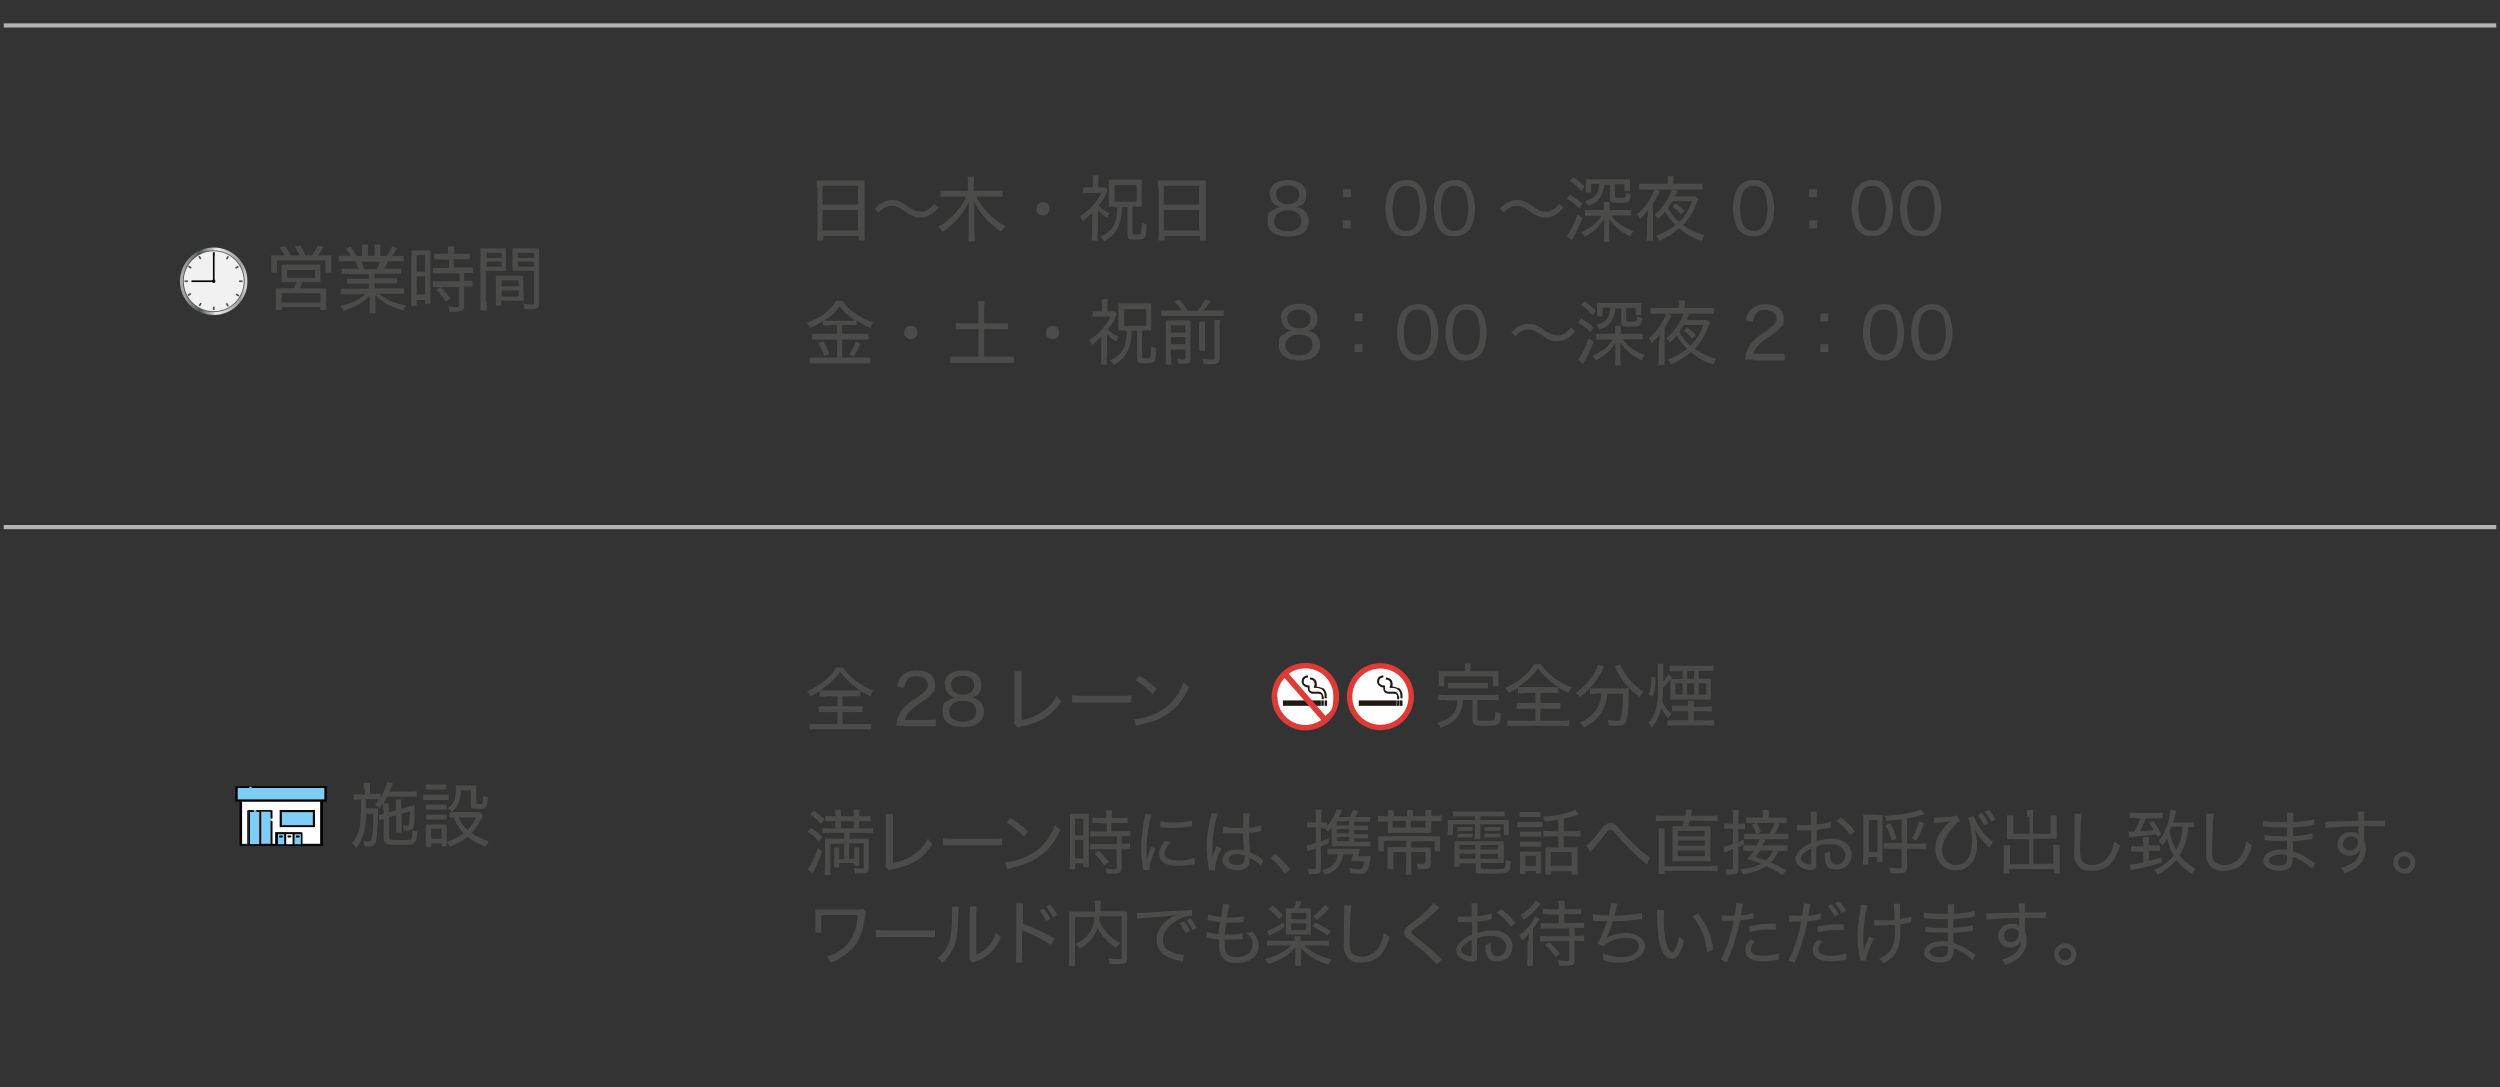 <?xml version="1.0" encoding="UTF-8"?>
<svg xmlns="http://www.w3.org/2000/svg" version="1.1" xmlns:xlink="http://www.w3.org/1999/xlink" viewBox="0 0 600 260.9">
  <rect x="0" y="0" width="600" height="260.9" fill="#333333" stroke="none"/>
  <defs>
    <style>
      .cls-1 {
        fill: #231815;
      }

      .cls-2 {
        fill: #4d4d4d;
      }

      .cls-3 {
        fill: #fff;
      }

      .cls-4 {
        fill: #4b4b4a;
      }

      .cls-5 {
        fill: url(#_名称未設定グラデーション_2);
      }

      .cls-6, .cls-7, .cls-8 {
        fill: none;
      }

      .cls-9 {
        fill: url(#_名称未設定グラデーション);
      }

      .cls-10 {
        fill: #7dcdf4;
      }

      .cls-11 {
        fill: #f1f1f1;
      }

      .cls-12 {
        fill: #de3a38;
      }

      .cls-13 {
        fill: #050001;
      }

      .cls-7 {
        stroke: #b3b3b3;
      }

      .cls-7, .cls-8 {
        stroke-miterlimit: 10;
      }

      .cls-8 {
        stroke: #de3a38;
        stroke-width: 1.3px;
      }
    </style>
    <linearGradient id="_名称未設定グラデーション" data-name="名称未設定グラデーション" x1="43.2" y1="544.4" x2="59.3" y2="544.4" gradientTransform="translate(0 611.9) scale(1 -1)" gradientUnits="userSpaceOnUse">
      <stop offset="0" stop-color="#efedea"/>
      <stop offset="0" stop-color="#e8e5e1"/>
      <stop offset="0" stop-color="#d9d7d3"/>
      <stop offset="0" stop-color="#b2b2b0"/>
      <stop offset=".2" stop-color="#737879"/>
      <stop offset=".3" stop-color="#4b5355"/>
      <stop offset=".3" stop-color="#505859"/>
      <stop offset=".4" stop-color="#929697"/>
      <stop offset=".5" stop-color="#c2c3c4"/>
      <stop offset=".5" stop-color="#dfdfdf"/>
      <stop offset=".6" stop-color="#ebeaea"/>
      <stop offset=".6" stop-color="#e1e0e1"/>
      <stop offset=".7" stop-color="#c7c8ca"/>
      <stop offset=".9" stop-color="#9ca1a6"/>
      <stop offset=".9" stop-color="#999ea3"/>
      <stop offset="1" stop-color="#dcdcdc"/>
      <stop offset="1" stop-color="#b4b4b5"/>
    </linearGradient>
    <radialGradient id="_名称未設定グラデーション_2" data-name="名称未設定グラデーション 2" cx="51.3" cy="544.4" fx="51.3" fy="544.4" r="7.4" gradientTransform="translate(0 611.9) scale(1 -1)" gradientUnits="userSpaceOnUse">
      <stop offset="0" stop-color="#efedea"/>
      <stop offset="0" stop-color="#faf9f8"/>
      <stop offset="0" stop-color="#fff"/>
      <stop offset=".2" stop-color="#f0f0f0"/>
      <stop offset=".4" stop-color="#c9c9c9"/>
      <stop offset=".5" stop-color="#bdbdbd"/>
      <stop offset=".6" stop-color="#b3b3b4"/>
      <stop offset=".7" stop-color="#999b9c"/>
      <stop offset=".9" stop-color="#6e7475"/>
      <stop offset="1" stop-color="#4b5355"/>
    </radialGradient>
  </defs>
  <!-- Generator: Adobe Illustrator 28.7.1, SVG Export Plug-In . SVG Version: 1.2.0 Build 142)  -->
  <g>
    <g id="_レイヤー_1" data-name="レイヤー_1">
      <g id="_レイヤー_1-2" data-name="_レイヤー_1">
        <line class="cls-7" x1=".9" y1="6.1" x2="599.1" y2="6.1"/>
        <line class="cls-7" x1=".9" y1="126.5" x2="599.1" y2="126.5"/>
        <g>
          <g>
            <path class="cls-4" d="M68.3,61.3c-.3-.7-.7-1.1-1.2-1.9l1.3-.3c.6.8,1,1.3,1.4,2.2h2.1c-.3-.7-.7-1.4-1.1-2.1l1.3-.3c.4.7.9,1.7,1.2,2.4h1.6c.5-.7,1-1.5,1.4-2.4l1.3.4c-.4.8-.8,1.4-1.3,2h3.2v4.1h-1.4v-2.9h-11.6v2.9h-1.4v-4.1h3.2,0ZM69.4,67.7h-1.8v-4.2h9.3v4.2h-4.3c-.2.5-.5,1.2-.7,1.5h6.4v5.2h-1.4v-.7h-9.3v.7h-1.4c0-.5,0-1.1,0-1.6v-3.6h4.3c.2-.4.5-1,.7-1.5h-1.9,0ZM67.6,72.6h9.3v-2.2h-9.3v2.2ZM68.9,66.7h6.7v-1.9h-6.7v1.9Z"/>
            <path class="cls-4" d="M83.8,65.7h-1.8v-1.2h4.1c-.3-.7-.5-1.2-.8-1.8h-4v-1.3c.5,0,1,0,1.9,0h1c-.3-.6-.7-1.1-1.3-1.7l1.2-.5c.7.9,1,1.3,1.5,2.2h1.3v-1.3c0-.6,0-1,0-1.4h1.4v2.7h1.6v-2.7h1.4c0,.3,0,.8,0,1.4v1.3h1.5c.7-.9,1-1.5,1.3-2.3l1.2.5c-.5.8-.8,1.3-1.2,1.8h.9c.9,0,1.4,0,1.9,0v1.3h-3.8c-.3.6-.5,1.2-.9,1.8h4.1v1.2h-6.4v1.1h5.4v1.2h-5.4v1.2h5.1c1,0,1.5,0,2,0v1.3c-.6,0-1.2,0-1.9,0h-4.1c1.3,1.3,3.7,2.3,6.5,2.8-.4.4-.5.7-.7,1.2-3.2-.9-4.8-1.8-6.7-3.6v2.5c0,.7,0,1.3,0,1.8h-1.4c0-.5,0-1.1,0-1.8v-2.4c-1,1-1.6,1.4-2.7,2.1-1.1.6-2.1,1-3.6,1.5-.3-.5-.4-.8-.8-1.2,2.7-.6,4.5-1.4,6.1-2.8h-3.9c-.8,0-1.4,0-2,0v-1.3c.5,0,1,0,1.9,0h4.8v-1.2h-5.2v-1.2h5.2v-1.1h-4.7ZM90.4,64.6c.3-.6.5-1.1.8-1.8h-4.5c.3.7.5,1,.7,1.8h3Z"/>
            <path class="cls-4" d="M98.8,61.7v-1.6h4.5v12.8h-1.3v-.9h-2v1.4h-1.3c0-.5,0-1.1,0-1.9,0,0,0-9.8,0-9.8ZM100,65.2h2v-4h-2v4ZM100,70.7h2v-4.4h-2v4.4ZM105.9,62.2h-1.7v-1.3c.4,0,1,0,1.6,0h1.7v-.5c0-.5,0-.9,0-1.3h1.5c0,.4,0,.8,0,1.3v.5h2.2c.7,0,1.2,0,1.6,0v1.3h-3.9v2h2.8c.8,0,1.3,0,1.8,0v1.3c-.5,0-.9,0-1.6,0h-.5v1.9h.4c.8,0,1.2,0,1.6,0v1.4c-.5,0-.9,0-1.6,0h-.4v4.5c0,1.2-.4,1.5-2.1,1.5s-.4,0-1.5,0c0-.5,0-.9-.3-1.3.6,0,1.4.2,1.9.2s.8,0,.8-.4v-4.4h-4.6c-.6,0-1.2,0-1.7,0v-1.4c.4,0,.9,0,1.8,0h4.6v-1.9h-4.6c-.7,0-1.2,0-1.8,0v-1.3c.4,0,1,0,1.8,0h2.1v-2h-1.7ZM107,72.4c-.8-1.2-1.4-1.9-2.3-2.8l1-.7c1,.9,1.6,1.6,2.4,2.7l-1.1.8Z"/>
            <path class="cls-4" d="M116.8,72.5c0,1,0,1.5,0,2h-1.5c0-.5,0-1,0-2v-12.9h6.1v5.4h-4.8v7.5ZM116.8,61.9h3.6v-1.2h-3.6v1.2ZM116.8,64h3.6v-1.2h-3.6v1.2ZM125.7,70.7v1.5h-5.4v1.1h-1.3v-7.1h6.6v4.5h0ZM120.4,68.7h4.1v-1.4h-4.1v1.4ZM120.4,71.2h4.1v-1.5h-4.1v1.5ZM129.4,72.7c0,1.2-.4,1.5-1.9,1.5h-1.6c0-.6-.2-.9-.4-1.3.8,0,1.5.2,1.9.2.7,0,.8,0,.8-.5v-7.6h-5.2v-5.4h6.4v13.1ZM124.3,61.9h3.9v-1.2h-3.9s0,1.2,0,1.2ZM124.3,64h3.9v-1.2h-3.9s0,1.2,0,1.2Z"/>
          </g>
          <g>
            <circle class="cls-9" cx="51.3" cy="67.5" r="8.1"/>
            <circle class="cls-5" cx="51.3" cy="67.5" r="7.4"/>
            <circle class="cls-11" cx="51.3" cy="67.5" r="7.2"/>
            <g>
              <g>
                <rect class="cls-2" x="51.1" y="60.5" width=".4" height=".8"/>
                <rect class="cls-2" x="51.1" y="73.6" width=".4" height=".8"/>
              </g>
              <g>
                <rect class="cls-2" x="44.3" y="67.3" width=".8" height=".4"/>
                <rect class="cls-2" x="57.4" y="67.3" width=".8" height=".4"/>
              </g>
              <g>
                <rect class="cls-2" x="47.6" y="72.9" width=".8" height=".4" transform="translate(-39.3 77.5) rotate(-59.6)"/>
                <rect class="cls-2" x="54.1" y="61.6" width=".8" height=".4" transform="translate(-26.3 77.6) rotate(-59.6)"/>
              </g>
              <g>
                <rect class="cls-2" x="45.1" y="70.5" width=".8" height=".4" transform="translate(-29.3 32.2) rotate(-30)"/>
                <rect class="cls-2" x="56.5" y="64" width=".8" height=".4" transform="translate(-24.5 37) rotate(-30)"/>
              </g>
              <g>
                <rect class="cls-2" x="45.4" y="63.7" width=".4" height=".8" transform="translate(-32.8 71) rotate(-59.6)"/>
                <rect class="cls-2" x="56.8" y="70.5" width=".4" height=".8" transform="translate(-33 84.1) rotate(-59.6)"/>
              </g>
              <g>
                <rect class="cls-2" x="47.8" y="61.4" width=".4" height=".8" transform="translate(-24.5 32.3) rotate(-30)"/>
                <rect class="cls-2" x="54.3" y="72.7" width=".4" height=".8" transform="translate(-29.2 37.1) rotate(-30)"/>
              </g>
            </g>
            <path class="cls-13" d="M51.5,67.2c0,0,0,.2-.2.2h0c0,0-.2,0-.2-.2v-6.4c0,0,0-.2.2-.2h0c0,0,.2,0,.2.2v6.4Z"/>
            <path class="cls-13" d="M51.4,67.5s0,.2-.2.2h-5.1c0,0-.2,0-.2-.2h0s0-.2.2-.2h5.1c0,0,.2,0,.2.2h0Z"/>
            <line class="cls-6" x1="51.4" y1="67.5" x2="55.8" y2="71.9"/>
            <circle class="cls-13" cx="51.3" cy="67.5" r=".4"/>
          </g>
        </g>
        <g>
          <path class="cls-4" d="M196,45v-1.7h11.5v12.5c0,.9,0,1.3.1,1.9h-1.5v-1.1h-8.5v1.1h-1.5c0-.5.1-1.1.1-1.9v-10.8h-.2ZM197.4,49.1h8.5v-4.5h-8.5v4.5ZM197.4,55.3h8.5v-4.9h-8.5v4.9Z"/>
          <path class="cls-4" d="M209.9,50.1c.7-.7,1-1,1.7-1.4.9-.5,1.6-.7,2.5-.7s1.5.2,2.1.5c.5.2.5.3,1.6,1,1.4,1,2.3,1.3,3.2,1.3s.9,0,1.3-.3c.7-.3,1.2-.7,1.9-1.6l1,.9c-.8,1-1.3,1.4-2,1.8-.6.4-1.5.6-2.3.6s-1.1,0-1.6-.3c-.7-.2-1.2-.5-2.3-1.3-1.4-1-2-1.2-3-1.2s-2,.4-3.1,1.6l-1-.9h0Z"/>
          <path class="cls-4" d="M234.2,47.1c.9,1.6,1.8,2.8,2.8,3.9,1.4,1.4,2.6,2.4,4.3,3.3-.4.4-.6.7-1,1.3-3.1-2.1-5-4.1-6.5-7.2,0,.8.1,1.5.1,2.1v5.4c0,.8,0,1.4.1,2h-1.6c0-.6.1-1.2.1-2v-7.4c-.9,1.8-1.8,3.2-3.1,4.5-1,1-1.9,1.8-3.2,2.7-.3-.5-.6-.9-1-1.2,1.5-.9,3-2.2,4.2-3.5,1-1.1,1.8-2.2,2.5-3.8h-4.3c-.7,0-1.3,0-1.9,0v-1.4c.6,0,1.2,0,1.9,0h4.7v-1.8c0-.6,0-1-.1-1.6h1.6c0,.5-.1,1-.1,1.6v1.8h4.9c.9,0,1.4,0,2,0v1.4c-.6,0-1.3,0-2,0h-4.6.2Z"/>
          <path class="cls-4" d="M251.9,50.1c0,.9-.7,1.6-1.6,1.6s-1.6-.7-1.6-1.6.7-1.6,1.6-1.6,1.6.7,1.6,1.6Z"/>
          <path class="cls-4" d="M263.4,56c0,.8,0,1.3.1,1.8h-1.5c0-.5.1-.9.1-1.8v-4.9c-.8.8-1.2,1.2-2.3,2-.2-.5-.3-.8-.6-1.2,1.2-.7,2-1.4,3-2.5.9-1,1.5-1.8,2.1-3.1h-4.3v-1.3h2.3v-1.6c0-.5,0-.8-.1-1.3h1.5c0,.4-.1.8-.1,1.3v1.6h1.7l.6.7c-.2.2-.2.3-.7,1.4-.3.6-.8,1.3-1.5,2.2.7.8,1.4,1.3,2.6,1.9-.3.4-.4.6-.6,1.1-.9-.6-1.5-1.1-2.2-1.8v5.5ZM267.5,49.6h-1.4v-6.5h7.9v6.5h-2.2v6.5c0,0,.3.2.7.2,1,0,1.2,0,1.3-.4.1-.4.2-.9.2-2.5.4.3.7.4,1.2.5-.1,1.8-.2,2.4-.3,2.8-.3.6-.8.8-2.3.8s-1.4,0-1.7-.3c-.2-.2-.3-.4-.3-.8v-6.7h-1.3c0,2-.3,3.1-.8,4.4-.7,1.7-1.6,2.7-3.5,3.8-.3-.5-.5-.7-.9-1.1,1.1-.5,1.7-.9,2.4-1.6,1.1-1.1,1.6-2.8,1.6-5.5h-.6ZM267.5,48.4h5.3v-4h-5.3v4Z"/>
          <path class="cls-4" d="M277.9,45v-1.7h11.5v12.5c0,.9,0,1.3.1,1.9h-1.5v-1.1h-8.5v1.1h-1.5c0-.5.1-1.1.1-1.9v-10.8h-.2ZM279.3,49.1h8.5v-4.5h-8.5v4.5ZM279.3,55.3h8.5v-4.9h-8.5v4.9Z"/>
          <path class="cls-4" d="M304.7,46.6c0-2.1,1.7-3.4,4.4-3.4s4.4,1.3,4.4,3.4-.9,2.8-2.4,3.1c.7,0,1.2.3,1.8.7.8.6,1.2,1.5,1.2,2.7,0,2.4-1.8,3.7-4.9,3.7s-5-1.3-5-3.7.5-2.1,1.5-2.8c.5-.4.9-.5,1.6-.6-1.5-.3-2.5-1.5-2.5-3.1h-.1ZM305.8,53c0,1.6,1.2,2.5,3.2,2.5s3.3-.9,3.3-2.5-1.2-2.5-3.2-2.5-3.3,1-3.3,2.6h0ZM306.3,46.7c0,1.4,1.1,2.3,2.8,2.3s2.7-.9,2.7-2.3-1.1-2.2-2.8-2.2-2.8.9-2.8,2.2h0Z"/>
          <path class="cls-4" d="M324.2,47.3h-1.9v-1.9h1.9v1.9ZM322.3,54.8v-1.9h1.9v1.9h-1.9Z"/>
          <path class="cls-4" d="M334.2,55.5c-.5-.5-.8-1-1-1.6-.4-1.2-.7-2.5-.7-3.9s.4-3.7,1-4.6c.8-1.4,2.2-2.2,4-2.2s2.4.4,3.2,1.3c.5.5.8,1,1,1.6.4,1.2.7,2.5.7,3.9,0,2-.5,3.9-1.2,4.9-.9,1.2-2.1,1.8-3.8,1.8s-2.4-.4-3.2-1.3h0ZM335.4,45.5c-.4.4-.6.8-.7,1.3-.3,1-.5,2.1-.5,3.3s.3,3.2.8,3.9c.6,1,1.4,1.4,2.5,1.4s1.5-.3,2-.8c.4-.4.6-.8.8-1.3.3-1,.5-2.1.5-3.3s-.3-3.1-.7-3.9c-.5-1-1.4-1.5-2.6-1.5s-1.5.3-2.1.9h0Z"/>
          <path class="cls-4" d="M345.8,55.5c-.5-.5-.8-1-1-1.6-.4-1.2-.7-2.5-.7-3.9s.4-3.7,1-4.6c.8-1.4,2.2-2.2,4-2.2s2.4.4,3.2,1.3c.5.5.8,1,1,1.6.4,1.2.7,2.5.7,3.9,0,2-.5,3.9-1.2,4.9-.9,1.2-2.1,1.8-3.8,1.8s-2.4-.4-3.2-1.3h0ZM347,45.5c-.4.4-.6.8-.7,1.3-.3,1-.5,2.1-.5,3.3s.3,3.2.8,3.9c.6,1,1.4,1.4,2.5,1.4s1.5-.3,2-.8c.4-.4.6-.8.8-1.3.3-1,.5-2.1.5-3.3s-.3-3.1-.7-3.9c-.5-1-1.4-1.5-2.6-1.5s-1.5.3-2.1.9h0Z"/>
          <path class="cls-4" d="M359.9,50.1c.7-.7,1-1,1.7-1.4.9-.5,1.6-.7,2.5-.7s1.5.2,2.1.5c.5.2.5.3,1.6,1,1.4,1,2.3,1.3,3.2,1.3s.9,0,1.3-.3c.7-.3,1.2-.7,1.9-1.6l1,.9c-.8,1-1.3,1.4-2,1.8-.6.4-1.5.6-2.3.6s-1.1,0-1.6-.3c-.7-.2-1.2-.5-2.3-1.3-1.4-1-2-1.2-3-1.2s-2,.4-3.1,1.6l-1-.9h0Z"/>
          <path class="cls-4" d="M376.8,46.7c1.1.7,1.8,1.2,3,2.2l-.8,1.1c-1.1-1.1-1.8-1.6-3-2.3l.8-1ZM379.8,52.2c-.7,1.8-1.3,3.2-2.1,4.6q-.2.3-.3.5c0,0,0,.2-.2.3l-1.2-1c.9-1,1.7-2.6,2.6-5.1l1.1.8h.1ZM377.6,42.5c1.1.8,1.8,1.4,2.7,2.3l-.8,1.1c-.9-1.1-1.6-1.7-2.7-2.5,0,0,.8-.9.8-.9ZM389.8,50.4c.6,0,1.2,0,1.7,0v1.3h-4.8c1.2,1.7,3.1,3,5.3,3.8-.3.4-.5.7-.7,1.3-2.2-1.1-4-2.5-5.1-4.3v3.8c0,.7,0,1.2.1,1.7h-1.4c0-.5.1-1,.1-1.7v-3.7c-1.2,1.9-2.6,3.1-4.7,4.2-.3-.5-.4-.7-.8-1.1,2.2-1,3.8-2.2,4.9-3.9h-2.3c-.6,0-1.2,0-1.7,0v-1.4c.5,0,1,0,1.7,0h2.8v-1.9h1.4v1.9h3.6,0ZM385,44.2c0,.8-.1,1-.2,1.4-.3,1.2-.9,2.2-1.8,2.9-.5.4-1,.6-1.9.9-.2-.5-.3-.7-.7-1.1,1.2-.4,2-.8,2.5-1.4.6-.7.8-1.4.9-2.8h-1.9v2.1h-1.3v-3.2c0,0,.2,0,.4,0h10.2v2.9h-1.3v-1.7h-2.3v2.9c0,.4.2.4,1.3.4s1.3,0,1.3-1.3c.4.2.7.3,1.2.4-.2,1.9-.4,2.1-2.7,2.1s-2.3-.2-2.3-1.1v-3.3h-1.4Z"/>
          <path class="cls-4" d="M395.5,52.1h0v-1.7c-.6.9-1,1.3-1.9,2.2-.2-.5-.4-.9-.7-1.2,1.3-1.1,2.5-2.5,3.4-4.2.4-.7.7-1.3.8-1.8l1.3.5c0,.1-.2.4-.4.8-.4.7-.8,1.4-1.3,2.2v8.9h-1.5c0-.6.1-1.2.1-2v-3.7h.2ZM400.3,43.5c0-.5,0-.9-.1-1.2h1.5c0,.4-.1.8-.1,1.2v.6h5c.9,0,1.5,0,2,0v1.4c-.5,0-1.1,0-2,0h-11.3c-.8,0-1.4,0-1.9,0v-1.4c.5,0,1.2,0,1.9,0h4.9v-.6h.1ZM407.6,47.8c-.2.3-.2.4-.4.8-.9,2.4-1.8,3.9-3.3,5.4,1.7,1.2,3.4,2,5.2,2.4-.3.5-.5.9-.7,1.4-2.2-.7-3.6-1.5-5.4-3-1.5,1.3-2.8,2.1-4.8,3-.2-.5-.3-.7-.7-1.2,1.9-.7,3.2-1.5,4.6-2.6-1.1-1.1-1.8-2-2.5-3.2-.6.7-.9,1.1-1.6,1.7-.3-.4-.4-.6-.9-1,1.4-1.1,2.6-2.7,3.5-4.4.4-.7.5-1.2.7-1.7l1.3.4c0,.1-.2.3-.3.6-.1.3-.2.4-.3.7h4.9l.7.7h0ZM401.4,48.3c-.4.6-.7,1.1-1.1,1.6.8,1.5,1.5,2.3,2.7,3.4,1.5-1.5,2.3-2.9,3.1-5h-4.7ZM402.2,48.8c1.1.8,1.3.9,2.1,1.8l-.9.9c-.7-.9-1.2-1.3-2-1.9l.8-.8Z"/>
          <path class="cls-4" d="M417.6,55.5c-.5-.5-.8-1-1-1.6-.4-1.2-.7-2.5-.7-3.9s.4-3.7,1-4.6c.8-1.4,2.2-2.2,4-2.2s2.4.4,3.2,1.3c.5.5.8,1,1,1.6.4,1.2.7,2.5.7,3.9,0,2-.5,3.9-1.2,4.9-.9,1.2-2.1,1.8-3.8,1.8s-2.4-.4-3.2-1.3h0ZM418.8,45.5c-.4.4-.6.8-.7,1.3-.3,1-.5,2.1-.5,3.3s.3,3.2.8,3.9c.6,1,1.4,1.4,2.5,1.4s1.5-.3,2-.8c.4-.4.6-.8.8-1.3.3-1,.5-2.1.5-3.3s-.3-3.1-.7-3.9c-.5-1-1.4-1.5-2.6-1.5s-1.5.3-2.1.9h0Z"/>
          <path class="cls-4" d="M436.1,47.3h-1.9v-1.9h1.9v1.9ZM434.2,54.8v-1.9h1.9v1.9h-1.9Z"/>
          <path class="cls-4" d="M446.1,55.5c-.5-.5-.8-1-1-1.6-.4-1.2-.7-2.5-.7-3.9s.4-3.7,1-4.6c.9-1.4,2.2-2.2,4-2.2s2.4.4,3.2,1.3c.5.5.8,1,1,1.6.4,1.2.7,2.5.7,3.9,0,2-.5,3.9-1.2,4.9-.9,1.2-2.1,1.8-3.8,1.8s-2.4-.4-3.2-1.3h0ZM447.2,45.5c-.4.4-.6.8-.7,1.3-.3,1-.5,2.1-.5,3.3s.3,3.2.8,3.9c.6,1,1.4,1.4,2.5,1.4s1.5-.3,2-.8c.4-.4.6-.8.8-1.3.3-1,.5-2.1.5-3.3s-.3-3.1-.7-3.9c-.5-1-1.4-1.5-2.6-1.5s-1.5.3-2.1.9h0Z"/>
          <path class="cls-4" d="M457.7,55.5c-.5-.5-.8-1-1-1.6-.4-1.2-.7-2.5-.7-3.9s.4-3.7,1-4.6c.9-1.4,2.2-2.2,4-2.2s2.4.4,3.2,1.3c.5.5.8,1,1,1.6.4,1.2.7,2.5.7,3.9,0,2-.5,3.9-1.2,4.9-.9,1.2-2.1,1.8-3.8,1.8s-2.4-.4-3.2-1.3h0ZM458.9,45.5c-.4.4-.6.8-.7,1.3-.3,1-.5,2.1-.5,3.3s.3,3.2.8,3.9c.6,1,1.4,1.4,2.5,1.4s1.5-.3,2-.8c.4-.4.6-.8.8-1.3.3-1,.5-2.1.5-3.3s-.3-3.1-.7-3.9c-.5-1-1.4-1.5-2.6-1.5s-1.5.3-2.1.9h0Z"/>
          <path class="cls-4" d="M199.1,78.1h-1.6v-1c-1.1.7-1.9,1.1-3.1,1.6-.2-.5-.4-.7-.8-1.2,3.3-1.2,5.8-3.1,7.1-5.3h1.5c.7,1.1,1.6,2,2.9,2.9,1.4,1,2.7,1.7,4.5,2.3-.3.4-.5.8-.7,1.3-1.4-.6-2.1-1-3.3-1.8v1.1h-3.5v2.1h4.6c.8,0,1.3,0,1.7,0v1.4c-.5,0-1,0-1.7,0h-4.6v4.3h4.9c.8,0,1.4,0,1.9,0v1.4c-.6,0-1.2,0-1.9,0h-10.7c-.7,0-1.3,0-2,0v-1.4c.6,0,1.2,0,2,0h4.6v-4.3h-4.3c-.7,0-1.2,0-1.7,0v-1.4c.5,0,1,0,1.7,0h4.3v-2.1h-1.8ZM197.6,81.9c.6,1,1,1.8,1.4,3l-1.2.5c-.4-1.2-.8-2.1-1.4-3l1.2-.5ZM204,77h1.3c-1.5-1-2.8-2.1-3.8-3.5-1,1.4-1.9,2.3-3.7,3.5h6.2ZM206.6,82.4c-1,1.9-1,2-1.7,3.1l-1.1-.4c.6-.9,1.2-1.9,1.6-3.1l1.3.5h-.1Z"/>
          <path class="cls-4" d="M220.2,79.8c0,.9-.7,1.6-1.6,1.6s-1.6-.7-1.6-1.6.7-1.6,1.6-1.6,1.6.7,1.6,1.6Z"/>
          <path class="cls-4" d="M234.8,74.1c0-.7,0-1.2-.1-1.8h1.6c0,.6-.1,1.2-.1,1.8v3.5h3.8c.9,0,1.4,0,1.9,0v1.4h-5.7v6.6h5c.9,0,1.5,0,2.1,0v1.5c-.7,0-1.2,0-2.1,0h-11c-.8,0-1.5,0-2.1,0v-1.5c.5,0,1.2,0,2.1,0h4.6v-6.6h-5.4v-1.4c.5,0,1.1,0,1.9,0h3.5v-3.5Z"/>
          <path class="cls-4" d="M254.2,79.8c0,.9-.7,1.6-1.6,1.6s-1.6-.7-1.6-1.6.7-1.6,1.6-1.6,1.6.7,1.6,1.6Z"/>
          <path class="cls-4" d="M265.6,85.7c0,.8,0,1.3.1,1.8h-1.5c0-.5.1-.9.1-1.8v-4.9c-.8.8-1.2,1.2-2.3,2-.2-.5-.3-.8-.6-1.2,1.2-.7,2-1.4,3-2.5.9-1,1.5-1.8,2.1-3.1h-4.3v-1.3h2.3v-1.6c0-.5,0-.8-.1-1.3h1.5c0,.4-.1.8-.1,1.3v1.6h1.7l.6.7c-.2.2-.2.3-.7,1.4-.3.6-.8,1.3-1.5,2.2.7.8,1.4,1.3,2.6,1.9-.3.4-.4.6-.6,1.1-.9-.6-1.5-1.1-2.2-1.8v5.5ZM269.8,79.3h-1.4v-6.5h7.9v6.5h-2.2v6.5c0,0,.3.2.7.2,1,0,1.2,0,1.3-.4.1-.4.2-.9.2-2.5.4.3.7.4,1.2.5-.1,1.8-.2,2.4-.3,2.8-.3.6-.8.8-2.3.8s-1.4,0-1.7-.3c-.2-.2-.3-.4-.3-.8v-6.7h-1.3c0,2-.3,3.1-.8,4.4-.7,1.7-1.6,2.7-3.5,3.8-.3-.5-.5-.7-.9-1.1,1.1-.5,1.7-.9,2.4-1.6,1.1-1.1,1.6-2.8,1.6-5.5h-.6ZM269.8,78.2h5.3v-4h-5.3v4Z"/>
          <path class="cls-4" d="M283.6,74.5c-.5-.8-.9-1.3-1.7-2.2l1.2-.4c1.1,1.4,1.3,1.6,1.9,2.7h2.4c.8-.9,1.2-1.5,1.8-2.7l1.3.4c-.6.9-1.2,1.7-1.7,2.2h3.2c.8,0,1.3,0,1.7,0v1.3c-.5,0-1,0-1.7,0h-11.6c-.8,0-1.2,0-1.7,0v-1.3c.4,0,1,0,1.7,0h3.2ZM281.1,85.7c0,.9,0,1.4.1,1.8h-1.4v-10.6h5.9v9c0,1.1-.3,1.4-1.5,1.4h-1.4c-.1-.6-.1-.7-.3-1.2.6,0,1,.2,1.4.2s.6,0,.6-.4v-2h-3.5v1.9h0ZM284.5,79.8v-1.7h-3.5v1.7h3.5ZM284.5,82.6v-1.7h-3.5v1.7h3.5ZM289.2,77.2v7h-1.4v-7h1.4ZM292.8,76.7c0,.5-.1.9-.1,1.8v7.3c0,1.3-.4,1.6-1.9,1.6h-1.9c0-.5-.2-.8-.4-1.3.9.2,1.6.2,2.2.2s.8,0,.8-.5v-9h1.5-.2Z"/>
          <path class="cls-4" d="M307.4,76.3c0-2.1,1.7-3.4,4.4-3.4s4.4,1.3,4.4,3.4-.9,2.8-2.4,3.1c.7,0,1.2.3,1.8.7.8.6,1.2,1.5,1.2,2.7,0,2.4-1.8,3.7-4.9,3.7s-5-1.3-5-3.7.5-2.1,1.5-2.8c.5-.4.9-.5,1.6-.6-1.5-.3-2.5-1.5-2.5-3.1h-.1ZM308.5,82.8c0,1.6,1.2,2.5,3.2,2.5s3.3-.9,3.3-2.5-1.2-2.5-3.2-2.5-3.3,1-3.3,2.6h0ZM309,76.5c0,1.4,1.1,2.3,2.8,2.3s2.7-.9,2.7-2.3-1.1-2.2-2.8-2.2-2.8.9-2.8,2.2h0Z"/>
          <path class="cls-4" d="M327,77.1h-1.9v-1.9h1.9v1.9ZM325.1,84.5v-1.9h1.9v1.9h-1.9Z"/>
          <path class="cls-4" d="M337,85.3c-.5-.5-.8-1-1-1.6-.4-1.2-.7-2.5-.7-3.9s.4-3.7,1-4.6c.8-1.4,2.2-2.2,4-2.2s2.4.4,3.2,1.3c.5.5.8,1,1,1.6.4,1.2.7,2.5.7,3.9,0,2-.5,3.9-1.2,4.9-.9,1.2-2.1,1.8-3.8,1.8s-2.4-.4-3.2-1.3h0ZM338.1,75.2c-.4.4-.6.8-.7,1.3-.3,1-.5,2.1-.5,3.3s.3,3.2.8,3.9c.6,1,1.4,1.4,2.5,1.4s1.5-.3,2-.8c.4-.4.6-.8.8-1.3.3-1,.5-2.1.5-3.3s-.3-3.1-.7-3.9c-.5-1-1.4-1.5-2.6-1.5s-1.5.3-2.1.9h0Z"/>
          <path class="cls-4" d="M348.6,85.3c-.5-.5-.8-1-1-1.6-.4-1.2-.7-2.5-.7-3.9s.4-3.7,1-4.6c.9-1.4,2.2-2.2,4-2.2s2.4.4,3.2,1.3c.5.5.8,1,1,1.6.4,1.2.7,2.5.7,3.9,0,2-.5,3.9-1.2,4.9-.9,1.2-2.1,1.8-3.8,1.8s-2.4-.4-3.2-1.3h0ZM349.8,75.2c-.4.4-.6.8-.7,1.3-.3,1-.5,2.1-.5,3.3s.3,3.2.8,3.9c.6,1,1.4,1.4,2.5,1.4s1.5-.3,2-.8c.4-.4.6-.8.8-1.3.3-1,.5-2.1.5-3.3s-.3-3.1-.7-3.9c-.5-1-1.4-1.5-2.6-1.5s-1.5.3-2.1.9h0Z"/>
          <path class="cls-4" d="M362.7,79.8c.7-.7,1-1,1.7-1.4.9-.5,1.6-.7,2.5-.7s1.5.2,2.1.5c.5.2.5.3,1.6,1,1.4,1,2.3,1.3,3.2,1.3s.9,0,1.3-.3c.7-.3,1.2-.7,1.9-1.6l1,.9c-.8,1-1.3,1.4-2,1.8-.6.4-1.5.6-2.3.6s-1.1,0-1.6-.3c-.7-.2-1.2-.5-2.3-1.3-1.4-1-2-1.2-3-1.2s-2,.4-3.1,1.6l-1-.9h0Z"/>
          <path class="cls-4" d="M379.5,76.4c1.1.7,1.8,1.2,3,2.2l-.8,1.1c-1.1-1.1-1.8-1.6-3-2.3,0,0,.8-1,.8-1ZM382.5,81.9c-.7,1.8-1.3,3.2-2.1,4.6q-.2.3-.3.5c0,0,0,.2-.2.3l-1.2-1c.9-1,1.7-2.6,2.6-5.1l1.1.8h.1ZM380.3,72.3c1.1.8,1.8,1.4,2.7,2.3l-.8,1.1c-.9-1.1-1.6-1.7-2.7-2.5l.8-.9ZM392.5,80.1c.6,0,1.2,0,1.7,0v1.3h-4.8c1.2,1.7,3.1,3,5.3,3.8-.3.4-.5.7-.7,1.3-2.2-1.1-4-2.5-5.1-4.3v3.8c0,.7,0,1.2.1,1.7h-1.4c0-.5.1-1,.1-1.7v-3.7c-1.2,1.9-2.6,3.1-4.7,4.2-.3-.5-.4-.7-.8-1.1,2.2-1,3.8-2.2,4.9-3.9h-2.3c-.6,0-1.2,0-1.7,0v-1.4c.5,0,1,0,1.7,0h2.8v-1.9h1.4v1.9h3.6,0ZM387.7,73.9c0,.8-.1,1-.2,1.4-.3,1.2-.9,2.2-1.8,2.9-.5.4-1,.6-1.9.9-.2-.5-.3-.7-.7-1.1,1.2-.4,2-.8,2.5-1.4.6-.7.8-1.4.9-2.8h-1.9v2.1h-1.3v-3.2h10.6v2.9h-1.3v-1.7h-2.3v2.9c0,.4.2.4,1.3.4s1.3,0,1.3-1.3c.4.2.7.3,1.2.4-.2,1.9-.4,2.1-2.7,2.1s-2.3-.2-2.3-1.1v-3.3h-1.4Z"/>
          <path class="cls-4" d="M398.3,81.9h0v-1.7c-.6.9-1,1.3-1.9,2.2-.2-.5-.4-.9-.7-1.2,1.3-1.1,2.5-2.5,3.4-4.2.4-.7.7-1.3.8-1.8l1.3.5c0,.1-.2.4-.4.8-.4.7-.8,1.4-1.3,2.2v8.9h-1.5c0-.6.1-1.2.1-2v-3.7h.2ZM403,73.3c0-.5,0-.9-.1-1.2h1.5c0,.4-.1.8-.1,1.2v.6h5c.9,0,1.5,0,2,0v1.4c-.5,0-1.1,0-2,0h-11.3c-.8,0-1.4,0-1.9,0v-1.4c.5,0,1.2,0,1.9,0h4.9v-.6h.1ZM410.4,77.5c-.2.3-.2.4-.4.8-.9,2.4-1.8,3.9-3.3,5.4,1.7,1.2,3.4,2,5.2,2.4-.3.5-.5.9-.7,1.4-2.2-.7-3.6-1.5-5.4-3-1.5,1.3-2.8,2.1-4.8,3-.2-.5-.3-.7-.7-1.2,1.9-.7,3.2-1.5,4.6-2.6-1.1-1.1-1.8-2-2.5-3.2-.6.7-.9,1.1-1.6,1.7-.3-.4-.4-.6-.9-1,1.4-1.1,2.6-2.7,3.5-4.4.4-.7.5-1.2.7-1.7l1.3.4c0,.1-.2.3-.3.6-.1.3-.2.4-.3.7h4.9l.7.7h0ZM404.1,78c-.4.6-.7,1.1-1.1,1.6.8,1.5,1.5,2.3,2.7,3.4,1.5-1.5,2.3-2.9,3.1-5h-4.7ZM404.9,78.6c1.1.8,1.3.9,2.1,1.8l-.9.9c-.7-.9-1.2-1.3-2-1.9l.8-.8Z"/>
          <path class="cls-4" d="M420.8,86.3h-2c.2-1.3.2-1.6.5-2.2.4-1.1,1.2-2.1,2.2-3,.6-.5,1-.8,2.7-1.9,1.6-1.1,2.2-1.8,2.2-2.8s-1-2-2.7-2-1.9.4-2.4,1.1c-.3.4-.4.8-.6,1.7l-1.7-.3c.2-1.2.5-1.9,1.1-2.5.8-.9,2-1.4,3.6-1.4,2.7,0,4.4,1.3,4.4,3.4s-.3,1.6-.8,2.2c-.5.7-1,1-2.9,2.3-2.2,1.5-3.1,2.5-3.6,4h5.3c.9,0,1.6,0,2.2,0v1.6h-7.5Z"/>
          <path class="cls-4" d="M438.8,77.1h-1.9v-1.9h1.9v1.9ZM436.9,84.5v-1.9h1.9v1.9h-1.9Z"/>
          <path class="cls-4" d="M448.8,85.3c-.5-.5-.8-1-1-1.6-.4-1.2-.7-2.5-.7-3.9s.4-3.7,1-4.6c.9-1.4,2.2-2.2,4-2.2s2.4.4,3.2,1.3c.5.5.8,1,1,1.6.4,1.2.7,2.5.7,3.9,0,2-.5,3.9-1.2,4.9-.9,1.2-2.1,1.8-3.8,1.8s-2.4-.4-3.2-1.3h0ZM450,75.2c-.4.4-.6.8-.7,1.3-.3,1-.5,2.1-.5,3.3s.3,3.2.8,3.9c.6,1,1.4,1.4,2.5,1.4s1.5-.3,2-.8c.4-.4.6-.8.8-1.3.3-1,.5-2.1.5-3.3s-.3-3.1-.7-3.9c-.5-1-1.4-1.5-2.6-1.5s-1.5.3-2.1.9h0Z"/>
          <path class="cls-4" d="M460.4,85.3c-.5-.5-.8-1-1-1.6-.4-1.2-.7-2.5-.7-3.9s.4-3.7,1-4.6c.9-1.4,2.2-2.2,4-2.2s2.4.4,3.2,1.3c.5.5.8,1,1,1.6.4,1.2.7,2.5.7,3.9,0,2-.5,3.9-1.2,4.9-.9,1.2-2.1,1.8-3.8,1.8s-2.4-.4-3.2-1.3h0ZM461.6,75.2c-.4.4-.6.8-.7,1.3-.3,1-.5,2.1-.5,3.3s.3,3.2.8,3.9c.6,1,1.4,1.4,2.5,1.4s1.5-.3,2-.8c.4-.4.6-.8.8-1.3.3-1,.5-2.1.5-3.3s-.3-3.1-.7-3.9c-.5-1-1.4-1.5-2.6-1.5s-1.5.3-2.1.9h0Z"/>
        </g>
        <g>
          <g>
            <path class="cls-3" d="M59.5,194.6v-.2h1.2c0,0,.2.1.2.2h.5c0-.1,0-.2.2-.2h3.6c0,0,0,.1,0,.2v1.6c0,.1,0,.2-.2.2v.5c0,0,.2.1.2.2v5.4h.8v-2.8h6.4v2.8h4.4v-10.2h-19.1v10.2h1.6v-8h.2ZM67.1,194.6v-.2h8.4c0,0,0,.1,0,.2v3.9h-8.4c0,0,0-.1,0-.2v-3.7Z"/>
            <path class="cls-10" d="M59.6,189.1h-2.6v2.8h20.9v-2.8h-17.3c0,0-.2-.1-.2-.2h-.5c0,.1,0,.2-.2.2h-.1Z"/>
            <path d="M56.8,192.4h.7v10.6h20c0,0,0-.1,0-.2v-10.4h.9v-3.7h-17.8c0,0-.2.1-.2.2s0,.2.2.2h17.3v2.8h-20.9v-2.8h2.6c0,0,.2-.1.2-.2s0-.2-.2-.2h-3.1v3.7h.3ZM68.2,202.6h-1.5v-2.4h1.5v2.4ZM70.2,202.6h-1.5v-2.4h1.5v2.4ZM72.2,202.6h-1.5v-2.4h1.5v2.4ZM57.9,192.4h19.1v10.2h-4.4v-2.8h-6.4v2.8h-.8v-5.4c0-.1,0-.2-.2-.2s-.2.1-.2.2v5.4h-2.2v-7.7h2.2v1.4c0,.1,0,.2.2.2s.2-.1.2-.2v-1.8c0,0,0,0-.2,0h-3.4c0,0-.2.1-.2.2s0,.2.2.2h.5v7.7h-2.2v-7.7h.8c0,0,.2-.1.2-.2s0-.2-.2-.2h-1.2v8.2h-1.6v-10.2h-.2Z"/>
            <path class="cls-10" d="M60.8,194.9h-.8v7.7h2.2v-7.7h-.5c0,0-.2-.1-.2-.2h-.5c0,.1,0,.2-.2.2Z"/>
            <path class="cls-10" d="M64.9,196.2v-1.4h-2.2v7.7h2.2v-5.4c0-.1,0-.2.2-.2v-.5c0,0-.2-.1-.2-.2h0Z"/>
            <rect class="cls-10" x="67.6" y="194.9" width="7.5" height="3.2"/>
            <path d="M67.4,198.5h8.2v-4.1c0,0,0,0-.2,0h-8.2v4.1c0,0,0,0,.2,0ZM67.6,194.9h7.5v3.2h-7.5v-3.2Z"/>
            <path class="cls-10" d="M66.7,202.6h1.5v-2.4h-1.5v2.4ZM67.2,200.5h.5c0,0,.2.1.2.2s0,.2-.2.2h-.5c0,0-.2-.1-.2-.2s0-.2.2-.2Z"/>
            <path class="cls-3" d="M68.7,202.6h1.5v-2.4h-1.5v2.4ZM69.2,200.5h.5c0,0,.2.1.2.2s0,.2-.2.2h-.5c0,0-.2-.1-.2-.2s0-.2.2-.2Z"/>
            <path class="cls-10" d="M70.7,202.6h1.5v-2.4h-1.5v2.4ZM71.2,200.5h.5c0,0,.2.1.2.2s0,.2-.2.2h-.5c0,0-.2-.1-.2-.2s0-.2.2-.2Z"/>
            <path d="M67.2,201h.5c0,0,.2-.1.2-.2s0-.2-.2-.2h-.5c0,0-.2.1-.2.2s0,.2.2.2Z"/>
            <path d="M69.2,201h.5c0,0,.2-.1.2-.2s0-.2-.2-.2h-.5c0,0-.2.1-.2.2s0,.2.2.2Z"/>
            <path d="M71.2,201h.5c0,0,.2-.1.2-.2s0-.2-.2-.2h-.5c0,0-.2.1-.2.2s0,.2.2.2Z"/>
          </g>
          <g>
            <path class="cls-4" d="M87.3,189.4c0-.6,0-1.1,0-1.5h1.5c0,.5,0,.9,0,1.5v1.1h2.5v1.3h-3.5v2.2h2.9v1.4c0,2.3-.2,5.2-.4,6.2-.3,1.3-.6,1.5-1.8,1.5s-.6,0-1.1,0c0-.6,0-.9-.2-1.3.5.1.9.2,1.3.2s.6-.2.8-1.2c.2-1.1.3-3.2.3-5.5h-1.7c0,2-.3,3.1-.5,4.2-.4,1.6-.9,2.7-1.9,4-.3-.5-.6-.7-1-1.1,1.2-1.5,1.8-3,2-5.3,0-1.3.2-2.8.2-5.2h-1.8v-1.3c.5,0,.8.1,1.5.1h1.2v-1.3ZM91.9,194.2v-1.4c-.3.4-.4.6-.9,1.2-.3-.4-.5-.6-1-.9,1.3-1.5,2-2.7,2.6-4.4.2-.4.2-.7.3-1l1.4.3c0,0,0,.3-.3.8-.3.7-.3.8-.5,1.2h4.7c.8,0,1.3,0,1.8-.1v1.3h-7c-.4.6-.6,1-1,1.6h1.3v2.2l1.7-.5v-2.6h1.3c0,.4,0,.8,0,1.4v.9l1.8-.6c.2,0,.4-.1.6-.2.2,0,.3-.1.4-.1.2,0,.3,0,.4-.2v1.3c0,4.6-.2,4.9-1.7,4.9s-.5,0-.9,0c0-.5,0-.7-.3-1.2.4,0,.8.1,1.1.1s.4-.1.5-.5c0-.8.2-1.9.2-3l-2,.6v4.5h-1.3v-4.2l-1.7.5v4.8c0,.7,0,.7,2.8.7s2.3,0,2.5-.3c.2-.2.3-.9.3-2.1.5.2.7.3,1.2.4-.2,1.6-.3,2.3-.8,2.7-.4.4-1.2.5-3.4.5-3.3,0-3.9-.2-3.9-1.5v-4.8c-.4.1-.7.2-1,.4l-.2-1.3c.4,0,.5,0,1.2-.3v-1.1h0Z"/>
            <path class="cls-4" d="M101.6,190.7h6.1v1.3h-6.1v-1.3ZM102.2,203.3c0-.5,0-1,0-1.6v-3.8h5v5.2h-1.2v-.7h-2.5v.9h-1.4ZM102.2,188.3h4.9v1.2h-4.9v-1.2ZM102.2,193.1h5v1.2h-5v-1.2ZM102.2,195.5h5v1.2h-4.9v-1.2h0ZM103.5,201.3h2.5v-2.4h-2.5v2.4ZM115.9,195.7c0,.1-.1.3-.3.6-.6,1.3-1.5,2.5-2.4,3.6,1.1.9,2.3,1.4,4.1,2-.3.4-.5.8-.7,1.3-2-.7-3.2-1.4-4.4-2.4-1.2,1-2.4,1.7-4.2,2.4-.2-.5-.4-.8-.8-1.1,1.7-.6,2.9-1.2,4.1-2.1-1.1-1.2-1.6-2-2.4-3.8h-1v-1.3h7.2l.7.7h.1ZM110.6,189.6c0,1.7-.2,2.6-.8,3.6-.4.7-.7,1.1-1.4,1.6-.3-.4-.7-.6-1-.8,1.5-1,2-2.2,2-4.5s0-.6,0-1h4.9v4.2c0,.3,0,.3.7.3s.7,0,.8-.2c0-.3.2-.9.2-1.9.4.3.7.4,1.1.5-.2,2.5-.4,2.7-2.3,2.7s-1.8-.2-1.8-1v-3.4h-2.4,0ZM110.1,196.2c.5,1.3,1.1,2,2.1,3,.9-.9,1.4-1.6,2.1-3h-4.2Z"/>
          </g>
        </g>
        <g>
          <g>
            <path class="cls-4" d="M198.3,167.2h-1.6v-1.3c-.9.6-1.3.8-2.2,1.2-.2-.5-.4-.8-.8-1.2,1.5-.6,3-1.5,4.2-2.5s2.1-2,2.8-3.2h1.6c.9,1.3,1.9,2.3,3.2,3.3,1.4,1,2.8,1.8,4.2,2.3-.4.4-.6.8-.8,1.3-1.5-.7-2.9-1.6-4.2-2.7-1.3-1.1-2.1-1.9-3.1-3.2-.7,1.1-1.4,1.8-2.4,2.7-.8.7-1.5,1.2-2.4,1.8h9.7v1.4h-4.3v2.4h4.8v1.4h-4.8v2.9h5c.8,0,1.4,0,1.9-.1v1.4c-.5,0-1.2-.1-1.9-.1h-11c-.7,0-1.4,0-1.9.1v-1.4c.5,0,1.1.1,2,.1h4.7v-2.9h-4.5v-1.4h4.5v-2.4h-2.7Z"/>
            <path class="cls-4" d="M217.1,174.2h-2c.2-1.3.2-1.6.5-2.2.4-1.1,1.2-2.1,2.2-3,.6-.5,1-.8,2.7-1.9,1.6-1.1,2.2-1.8,2.2-2.8s-1-2-2.7-2-1.9.4-2.4,1.1c-.3.4-.4.8-.6,1.7l-1.7-.3c.2-1.2.5-1.9,1.1-2.5.8-.9,2-1.4,3.6-1.4,2.7,0,4.4,1.3,4.4,3.4s-.3,1.6-.8,2.2c-.5.7-1,1-2.9,2.3-2.2,1.5-3.1,2.5-3.6,4h5.3c.9,0,1.6,0,2.2-.1v1.6h-7.5Z"/>
            <path class="cls-4" d="M226.7,164.3c0-2.1,1.7-3.4,4.4-3.4s4.4,1.3,4.4,3.4-.9,2.8-2.4,3.1c.7.1,1.2.3,1.8.7.8.6,1.2,1.5,1.2,2.7,0,2.4-1.8,3.7-4.9,3.7s-5-1.3-5-3.7.5-2.1,1.5-2.8c.5-.4.9-.5,1.6-.6-1.5-.3-2.5-1.5-2.5-3.1h-.1ZM227.8,170.7c0,1.6,1.2,2.5,3.2,2.5s3.3-.9,3.3-2.5-1.2-2.5-3.2-2.5-3.3,1-3.3,2.6h0ZM228.3,164.4c0,1.4,1.1,2.3,2.8,2.3s2.7-.9,2.7-2.3-1.1-2.2-2.8-2.2-2.8.9-2.8,2.2h.1Z"/>
            <path class="cls-4" d="M245.2,161.1v11.7c1.9-.3,3.4-.9,4.7-1.8,1.6-1.1,2.8-2.2,3.7-4,.5.7.6.8,1.1,1.3-2.3,3.5-4.9,5.1-9.5,6-.6.1-.8.2-1,.3l-.8-1c.1-.3.1-.5.1-1.3v-11.2h1.7Z"/>
            <path class="cls-4" d="M257.3,166.9c.5,0,1.2.1,2.3.1h9.6c1.4,0,1.7,0,2.3-.1v1.7h-14.2v-1.7Z"/>
            <path class="cls-4" d="M272.2,172.6c1.4,0,3.4-.6,5-1.3,3.2-1.4,5.5-3.9,6.9-7.6.5.6.7.8,1.3,1.2-1.4,3-3,5-5.3,6.5-1.7,1.2-3.6,1.9-6.4,2.5-.5.1-.7.2-1.1.3l-.4-1.7h0ZM273.4,162.1c1.9,1.2,2.9,2,4.2,3.2l-1,1.3c-1.3-1.4-2.6-2.5-4.1-3.4l1-1.1h-.1Z"/>
          </g>
          <g>
            <path class="cls-3" d="M320.7,167.2c0,4.1-3.3,7.4-7.4,7.4s-7.4-3.3-7.4-7.4,3.3-7.4,7.4-7.4,7.4,3.3,7.4,7.4Z"/>
            <path class="cls-1" d="M317.4,165.2c-.5-.3-1-.4-1.4-.4,0-.2.1-.5,0-.9,0-.7-.7-1.3-1.6-1.3v.5c.6,0,1,.3,1.1.8,0,.5,0,.8-.2.9h0v.2s.1.1.2.1h.2c.4,0,.9,0,1.4.3s.8.8.8,1.5v.7h.5v-.7c0-.8-.4-1.5-1-1.9v.2ZM317.7,167.1h0v.7h-.5v-.7c0-.1,0-.3-.2-.4,0-.1-.3-.2-.5-.2h-1.4c-.4,0-1.1-.3-1.2-1v-.5c-.4,0-.8-.2-1.1-.5-.3-.3-.4-.6-.4-1,0-.8.6-1.4,1.5-1.4v.5c-.4,0-1,.2-1,.9s0,.5.3.7c.2.2.5.3.9.3h0c.3,0,.2.4.2.6v.3c0,.4.5.6.7.6h1.4c.4,0,.7.1.9.4.2.2.3.5.3.8"/>
            <g>
              <polygon class="cls-1" points="316.8 168.1 307.9 168.1 307.9 169.4 317 169.4 317 168.1 316.8 168.1"/>
              <rect class="cls-1" x="317.1" y="168.1" width=".6" height="1.3"/>
              <rect class="cls-1" x="317.9" y="168.1" width=".6" height="1.3"/>
            </g>
            <path class="cls-12" d="M313.3,159.1c-4.5,0-8.1,3.6-8.1,8.1s3.6,8.1,8.1,8.1,8.1-3.6,8.1-8.1-3.6-8.1-8.1-8.1ZM306.5,167.2c0-1.7.7-3.3,1.8-4.5l8.8,10.1c-1.1.7-2.4,1.2-3.8,1.2-3.7,0-6.7-3-6.7-6.7h0ZM318.1,171.8l-8.8-10.1c1.1-.8,2.5-1.3,4-1.3,3.7,0,6.7,3,6.7,6.7s-.7,3.5-1.9,4.7h0Z"/>
          </g>
          <g>
            <path class="cls-4" d="M346.9,168c-.7,0-1.3,0-1.7.1v-1.4c.5,0,.9.1,1.7.1h11.1c.8,0,1.3,0,1.7-.1v1.4c-.5,0-1-.1-1.7-.1h-3.4v4.5c0,.5.2.5,1.9.5s2.1-.1,2.2-.5c.1-.2.2-.7.2-1.2v-.6c.5.3.7.3,1.3.5,0,1.5-.2,2.2-.6,2.5-.4.4-1.1.5-3.2.5s-3-.2-3-1.3v-4.9h-2.3c-.1,1.5-.3,2.2-.7,3.1-.6,1.1-1.4,1.9-2.5,2.6-.5.3-1.1.5-2.1,1-.2-.4-.5-.9-.8-1.2,1.5-.5,2.1-.7,2.8-1.3,1.1-.8,1.7-1.8,1.9-3,0-.3,0-.6.1-1.1h-2.9ZM351.6,160.5c0-.5,0-.9-.1-1.3h1.5c0,.4-.1.8-.1,1.3v.6h6.7v3.6h-1.3v-2.4h-11.7v2.4h-1.3v-3.6h6.3v-.6h0ZM347.5,163.9h9.6v1.3h-9.6v-1.3Z"/>
            <path class="cls-4" d="M365.9,166.4h-1.6v-1.3c-.9.6-1.3.8-2.2,1.2-.2-.5-.4-.8-.9-1.2,1.5-.6,3-1.5,4.2-2.5s2.1-2,2.8-3.2h1.6c.9,1.3,1.9,2.3,3.2,3.3,1.4,1,2.8,1.8,4.2,2.3-.4.4-.6.8-.8,1.3-1.5-.7-2.9-1.6-4.2-2.7-1.3-1.1-2.1-1.9-3.1-3.2-.7,1.1-1.4,1.8-2.4,2.7-.8.7-1.5,1.2-2.4,1.8h9.7v1.4h-4.3v2.4h4.8v1.4h-4.8v2.9h5c.8,0,1.4,0,1.9-.1v1.4c-.5,0-1.2-.1-1.9-.1h-11c-.7,0-1.4,0-1.9.1v-1.4c.5,0,1.1.1,2,.1h4.7v-2.9h-4.5v-1.4h4.5v-2.4h-2.6Z"/>
            <path class="cls-4" d="M385.1,159.9c-.2.2-.3.4-.5.9-1.3,2.6-3,4.7-5.4,6.5-.2-.4-.5-.7-1-1.1,2.1-1.4,3.5-3,4.6-4.9.4-.8.6-1.3.7-1.8l1.5.5h0ZM383.3,166.5c-.6,0-1.2,0-1.7.1v-1.4h9.3v1.2c0,3.5-.3,6.2-.8,7-.3.6-.8.8-1.9.8s-1.1,0-2.1-.1c0-.5-.1-.8-.3-1.4.9.2,1.7.3,2.3.3s.9-.1,1-1c.2-1.1.4-3.1.4-5.5h-3.8c0,.9-.1,1.2-.2,1.7-.7,2.9-2.3,4.9-5.4,6.4-.3-.5-.4-.7-.9-1.2,2-.9,3.4-2.1,4.2-3.6.6-1,.8-1.9.9-3.4h-1ZM388.8,159.4c.1.5.3.8.7,1.4,1.2,2.2,2.7,3.7,4.9,5.2-.4.4-.6.7-.9,1.3-2.6-1.9-4.2-3.8-5.6-6.6-.1-.3-.3-.5-.4-.7l1.3-.5h0Z"/>
            <path class="cls-4" d="M409,162.9h1.6v5h-9.7v-4.9c-.6.8-1.2,1.5-1.8,2,0,1.9,0,2-.2,3.4.7,1.3,1.3,2.1,2.2,2.9-.3.4-.5.7-.7,1.1-.8-.9-1.3-1.6-1.7-2.5-.3,1.2-.4,1.5-.8,2.3-.4,1-.8,1.6-1.5,2.4-.3-.5-.5-.8-.8-1.1,1-1.1,1.7-2.4,2-4.2.2-.7.3-1.7.3-2.9v-5.6c0-1.7,0-1.1-.1-1.5h1.4v2.8c0,1.1,0,1.6,0,1.5.5-.6.9-1.2,1.2-1.8l.9.8c0,.1-.2.3-.3.4h2.8v-1.9h-3.1v-1.3h8.7c.7,0,1.3,0,1.8-.1v1.3h-3.5v1.9h1.4,0ZM395.7,166.7c.5-1.2.6-2.2.6-4.3l1,.2c0,1.4,0,1.9-.2,2.6-.1,1-.2,1.3-.5,2l-1-.5h.1ZM405.1,169.6v-1.4h1.4v1.4h2.7c.8,0,1.2,0,1.6-.1v1.3c-.5,0-1-.1-1.6-.1h-2.7v2.2h3.2c.7,0,1.2,0,1.7-.1v1.4c-.6,0-1.1-.1-1.7-.1h-7.8c-.7,0-1.3,0-1.7.1v-1.3h5v-2.2h-3.9v-1.3h3.9v.2ZM402.1,164v2.7h1.7v-2.7h-1.7ZM406.6,161h-1.7v1.9h1.7v-1.9ZM404.9,166.7h1.7v-2.7h-1.7v2.7ZM407.7,166.7h1.8v-2.7h-1.8v2.7Z"/>
          </g>
          <g>
            <path class="cls-4" d="M197.3,204.4c-.6,1.7-1.5,3.7-2,4.7s-.3.4-.3.6l-1.2-1.1c.9-1,1.7-2.7,2.5-5l1.1.8h-.1ZM194.7,198.7c1.1.7,1.7,1.2,2.7,2.2l-.9,1c-.9-1-1.6-1.6-2.7-2.3l.9-.9ZM195.3,194.5c1.1.8,1.7,1.3,2.6,2.2l-.9,1c-.9-1-1.4-1.5-2.6-2.3l.9-.8h0ZM203.8,201.3h4.7v7.1c0,1-.4,1.2-1.8,1.2h-1.5c0-.5-.1-.7-.3-1.3.6.1,1.3.2,1.8.2s.6,0,.6-.4v-5.7h-3.5v3.7h1.2v-2.7h1.2v4.4h-1.2v-.7h-3.6v1.1h-1.2v-4.8h1.2v2.8h1.2v-3.7h-3.3v7.5h-1.4c0-.6.1-1.1.1-1.9v-6.8h4.6v-1.4h-3.4c-.7,0-1.3,0-1.8.1v-1.3c.4,0,1,.1,1.8.1h1.3v-1.7h-2.4v-1.3c.4,0,1,.1,1.6.1h.8v-.3c0-.5,0-1-.1-1.3h1.4v1.6h3.1v-1.6h1.4c0,.3-.1.8-.1,1.3v.3h1.1c.7,0,1.2,0,1.6-.1v1.3h-2.7v1.7h1.5c1,0,1.4,0,1.8-.1v1.3c-.4,0-1.1-.1-1.8-.1h-3.8v1.4h0ZM204.9,198.8v-1.7h-3.1v1.7h3.1Z"/>
            <path class="cls-4" d="M214.3,195.4v11.7c1.9-.3,3.4-.9,4.7-1.8,1.6-1.1,2.8-2.2,3.7-4,.5.7.6.8,1.1,1.3-2.3,3.5-4.9,5.1-9.5,6-.6.1-.8.2-1,.3l-.8-1c.1-.3.1-.5.1-1.3v-9.4c0-.9,0-1.5,0-1.8h1.7Z"/>
            <path class="cls-4" d="M226.3,201.2c.5,0,1.2.1,2.3.1h9.6c1.4,0,1.7,0,2.3-.1v1.7h-14.2v-1.7h0Z"/>
            <path class="cls-4" d="M241.3,206.9c1.4,0,3.4-.6,5-1.3,3.2-1.4,5.5-3.9,6.9-7.6.5.6.7.8,1.3,1.2-1.4,3-3,5-5.3,6.5-1.7,1.2-3.6,1.9-6.4,2.6-.5.1-.7.2-1.1.3l-.4-1.7ZM242.5,196.3c1.9,1.2,2.9,2,4.2,3.2l-1,1.3c-1.3-1.4-2.6-2.5-4.1-3.4l1-1.1h0Z"/>
            <path class="cls-4" d="M256.8,196.9v-1.6h4.5v12.8h-1.3v-.9h-2v1.4h-1.3c0-.5.1-1.1.1-1.9v-9.8h0ZM258,200.5h2v-4h-2v4ZM258,206h2v-4.4h-2v4.4ZM263.9,197.5h-1.7v-1.3c.4,0,1,.1,1.6.1h1.7v-.5c0-.5,0-.9-.1-1.3h1.5c0,.4-.1.8-.1,1.3v.5h2.2c.7,0,1.2,0,1.6-.1v1.3h-3.9v2h2.8c.8,0,1.3,0,1.8-.1v1.3c-.5,0-.9-.1-1.6-.1h-.5v1.9h.4c.8,0,1.2,0,1.6-.1v1.4c-.5,0-.9-.1-1.6-.1h-.4v4.5c0,1.2-.4,1.5-2.1,1.5s-.4,0-1.5,0c0-.5-.1-.9-.3-1.3.6.1,1.4.2,1.9.2s.8,0,.8-.4v-4.4h-4.6c-.6,0-1.2,0-1.7.1v-1.4c.4,0,.9.1,1.8.1h4.6v-1.9h-4.6c-.7,0-1.2,0-1.8.1v-1.3c.4,0,1,.1,1.8.1h2.1v-2h-1.7,0ZM265,207.7c-.8-1.2-1.4-1.9-2.3-2.8l1-.7c1,.9,1.6,1.6,2.4,2.7l-1.1.8Z"/>
            <path class="cls-4" d="M275.3,206.3c.2-1,.4-1.8,1-3.1l1,.5c-.8,1.8-1.4,3.8-1.4,4.8s0,.2,0,.3h-1.5c0-.2,0-.3-.1-.6-.3-1.9-.4-3.1-.4-4.8s.2-4.2.7-6.7c.2-.8.2-1,.2-1.4l1.6.2c-.3.8-.6,2.1-.8,3.4-.3,1.5-.4,3.3-.4,5.2s0,1.2,0,1.6v.7h0ZM280.8,202.3c-.9,1-1.3,1.8-1.3,2.5,0,1.2,1.1,1.7,3.1,1.7s3-.2,4-.6l.2,1.5c-.2,0-.3,0-.6.1-1.2.2-2.4.3-3.5.3-2,0-3.3-.4-4-1.3-.3-.4-.5-1-.5-1.6,0-1,.5-2,1.5-3.2l1.2.6h-.1ZM278.5,197.1c.8.2,1.6.3,2.9.3,2,0,3.6-.2,4.7-.5v1.4s-.4,0-1.1.2c-1,.1-2.4.2-3.6.2s-1.4,0-2.3-.1h-.6v-1.4h0Z"/>
            <path class="cls-4" d="M290.9,206.3c.3-1.2.4-1.6.9-2.8,0-.2.1-.3.2-.4l1.1.5c-.8,1.6-1.5,3.9-1.5,4.9s0,.2,0,.4h-1.5v-.5c-.3-1.9-.5-3.4-.5-5.2s.2-4,.9-7c.2-.7.2-.9.2-1.1l1.6.2c-.7,1.7-1.3,5.3-1.3,8.1s0,1.2,0,2v.8h-.1ZM293.6,198.4c.9.2,1.6.3,3.2.3h1.6v-3.5h1.5c0,.4-.1,1.2-.1,2.5v1c1.3-.2,2.4-.4,2.9-.6v1.4h-.2c-.9.2-1.6.3-2.7.4,0,1.6,0,1.8.2,4.6,1.2.5,1.7.9,2.8,1.6q.2.2.4.3l-.6,1.4c-.2-.2-.3-.3-.5-.5-.5-.4-.5-.5-1.8-1.2h-.2q0-.1-.2-.2v.4c0,.5,0,.9-.2,1.2-.4.9-1.5,1.4-3,1.4s-3.3-1-3.3-2.5,1.4-2.5,3.3-2.5,1.3.1,1.8.3c0-.4,0-1.4-.2-4.2h-4.8c-.1,0,0,0,0,0v-1.6ZM296.9,205c-1.2,0-2,.5-2,1.3s.7,1.3,1.9,1.3,1.3-.2,1.6-.6c.2-.2.3-.6.3-1.2v-.5c-.7-.3-1.1-.3-1.7-.3h0Z"/>
            <path class="cls-4" d="M306.1,205c1.4,1.2,2.3,2.1,3.5,3.6l-1.2,1.1c-1.2-1.6-2.1-2.7-3.5-3.8l1.1-1h.1Z"/>
            <path class="cls-4" d="M324.9,202h4v1.1h-9.3v-4.6c-.3.5-.4.6-.9,1.2-.3-.4-.4-.6-.7-.9h-1v3.2c.7-.3,1-.4,1.9-.8v1.2c-.8.3-1,.5-1.9.8v5.3c0,1.1-.4,1.3-2.1,1.3s-.4,0-.8,0c0-.5-.1-.8-.3-1.3.5,0,.9.1,1.4.1s.6-.1.6-.5v-4.5c-1.2.4-1.8.7-1.9.7l-.3-1.4c.6,0,1-.2,2.2-.6v-3.7h-2.1v-1.3c.4,0,.8.1,1.3.1h.8v-1.4c0-.7,0-1.2-.1-1.7h1.5c0,.5-.1,1-.1,1.7v1.4h1.4v.8c1.1-1.1,2-2.8,2.3-4l1.3.3q-.5,1.1-.8,1.6h2.6c.4-.6.6-1.1.9-1.7l1.2.3c-.5,1-.6,1-.8,1.4h3.6v1.1h-3.8v1h3.3v1h-3.3v1h3.3v1h-3.3v1-.2ZM319.9,205h-1.3v-1.3h7.8c0,.2,0,.3-.2.7,0,.3-.2.8-.3,1.1h3v.6c-.2,1.2-.4,2.2-.7,2.7-.3.7-.8.9-2,.9s-1.1,0-2.1-.2c0-.5-.2-.9-.3-1.2,1,.2,1.6.3,2.3.3s.8-.1.9-.4c.1-.3.3-.9.4-1.5h-3.2c.2-.5.4-1,.6-1.7h-2.4c-.5,2.7-1.6,4-4.4,5-.3-.5-.4-.8-.7-1.1,2.4-.7,3.5-1.8,3.8-3.9h-1.2,0ZM323.8,197.1h-3v1h3v-1ZM323.8,199h-3v1h3v-1ZM320.8,200.9v1h3v-1h-3Z"/>
            <path class="cls-4" d="M342.1,195.8h0v-1.4h1.4v1.3h0c0,.1.5.1.5.1,1,0,1.4,0,2-.1v1.4h-2.5v2.8h-10.4v-2.7h-2.4v-1.4c.5,0,1,.1,1.9.1h.5v-1.4h1.4v1.4h3.2v-1.5h1.4v1.4h0c0,.1,3.5.1,3.5.1h-.5ZM332.1,202v2.3h-1.3v-3.6h14.8v3.6h-1.3v-2.4h-5.6v1.5h4.7v3.9c0,1-.4,1.3-2.2,1.3s-.3,0-.9,0c0-.4-.1-.7-.3-1.3h1.4c.5,0,.7,0,.7-.4v-2.4h-3.4v3.6c0,.8,0,1.4.1,1.8h-1.4c0-.5.1-1,.1-1.8v-3.6h-3.1v4.1h-1.4v-5.3h4.5v-1.5h-5.3v.2ZM337.4,197h-3.2v1.6h3.2v-1.6ZM342.1,198.6v-1.6h-3.5v1.6h3.5Z"/>
            <path class="cls-4" d="M350.4,195.9h-1.7v-1.2c.6,0,1.1.1,1.8.1h8.9c.7,0,1.2,0,1.7-.1v1.2h-5.8v.9h6.8v2.3c0,.6,0,.9.1,1.3h-1.3v-2.6h-5.6v3.6h-1.4c0-.4.1-.9.1-1.6v-2h-5.3v2.6h-1.3c0-.4.1-.8.1-1.3v-2.3h6.5v-.9h-3.7.1ZM350.3,207.1v.9h-1.3c0-.4.1-1,.1-1.5v-4.6h11.8v5.2h-5.5v1q0,.2.1.3c.3.1.9.2,2.6.2s2.8,0,3-.3c.2-.2.3-.7.3-2,.5.2.6.3,1.2.5-.1,2.7-.3,2.9-4.8,2.9s-3.6-.2-3.6-1.2v-1.3h-3.9ZM349.8,198.5h3.6v.9h-3.6v-.9ZM349.8,200.1h3.6v.9h-3.6v-.9ZM350.3,202.8v1.1h3.8v-1.1h-3.8ZM350.3,204.9v1.2h3.8v-1.2h-3.8ZM359.5,203.9v-1.1h-4.2v1.1h4.2ZM359.5,206.1v-1.2h-4.2v1.2h4.2ZM356.3,198.5h3.8v.9h-3.8v-.9ZM356.3,200.1h3.8v.9h-3.8v-.9Z"/>
            <path class="cls-4" d="M364.1,197.3h6.1v1.2h-6v-1.3h0ZM364.7,194.9h5v1.2h-5v-1.2ZM364.8,199.6h5.1v1.2h-5.1v-1.2ZM364.8,202h5.1v1.2h-5.1v-1.2ZM366.1,209.8h-1.3v-5.4h5v5.2h-1.2v-.6h-2.5v.9h0ZM366.1,207.8h2.5v-2.4h-2.5v2.4ZM374,196.7c-.9.2-1,.2-3.2.5-.1-.4-.2-.6-.5-1.2,1.9,0,4-.4,5.7-.9,1.1-.3,1.7-.5,2.1-.8l.8,1.2c-.3,0-.5.1-.7.2-.5.1-1.8.5-2.9.8v3h2.2c.8,0,1.3,0,1.8-.1v1.4c-.5,0-1-.1-1.8-.1h-2.2v2.7h3.3v6.5h-1.4v-.8h-5v.8h-1.3v-6.5h3.1v-2.7h-1.7c-.9,0-1.3,0-1.9.1v-1.4c.5,0,1,.1,1.9.1h1.7v-2.7h0ZM372.2,207.8h5v-3.3h-5v3.3Z"/>
            <path class="cls-4" d="M380.7,203c.7-.4,1.8-1.7,3.5-3.9.5-.6.7-.8.9-1,.5-.4.9-.6,1.4-.6s1,.2,1.5.7c.2.2.5.6,1.2,1.3,1.6,1.9,3.6,3.8,5.3,5.2.7.6,1.1.8,1.5,1.1l-.7,1.7q-.2-.2-.5-.4c-1.1-.9-3.2-2.8-4.2-3.9-.9-.9-1.6-1.7-3.1-3.4-.4-.5-.7-.7-1-.7s-.5.1-1.3,1.1c-1.3,1.7-1.9,2.4-3.2,3.9-.1.2-.2.2-.3.4l-1-1.5h0Z"/>
            <path class="cls-4" d="M404.5,195.8c.1-.6.2-1.1.2-1.5h1.4c0,.3-.1.5-.2,1q0,.2-.1.5h4.5c.8,0,1.3,0,1.9-.1v1.4c-.5,0-1-.1-1.9-.1h-4.8c-.2.7-.2.8-.4,1.3h5.4v8.4h-9.1v-8.4h2.4c.2-.6.3-.8.4-1.3h-5c-.6,0-1.2,0-1.8.1v-1.4c.5,0,1.1.1,1.8.1h5.3ZM410.5,207.8c.7,0,1.2,0,1.7-.1v1.4c-.6,0-1-.1-1.8-.1h-10.9v.8h-1.5c0-.6.1-1.2.1-2.1v-7.1c0-.8,0-1.4-.1-1.8h1.5v9.1h11ZM402.7,200.7h6.4v-1.3h-6.4v1.3ZM402.7,203h6.4v-1.3h-6.4v1.3ZM402.7,205.5h6.4v-1.4h-6.4v1.4Z"/>
            <path class="cls-4" d="M415.9,196.1c0-.7,0-1.2-.1-1.7h1.5c0,.5-.1,1-.1,1.7v1.6h1.6v1.3h-1.6v3.1c.4-.2.6-.3,1.3-.6v1.2c-.5.3-.7.4-1.3.6v5.3c0,1.1-.4,1.3-2.1,1.3s-.4,0-.7,0c0-.5-.1-.8-.3-1.3.5,0,.8.1,1.2.1s.6-.1.6-.5v-4.4c-.5.2-.7.3-1,.4-.5.2-.8.3-1,.4l-.3-1.4c.5,0,1.2-.3,2.3-.7v-3.6h-2.1v-1.3c.4,0,.8.1,1.3.1h.8v-1.6h0ZM426.8,204.2c-.4,1.1-1,2-1.8,2.8,1.4.6,2.1.9,3.7,1.9l-.9,1.1c-1.6-1-2.3-1.4-3.9-2.1-1.6,1-3.2,1.6-5.6,1.9-.2-.5-.3-.7-.6-1.2,2.1-.2,3.5-.5,4.9-1.3-1.2-.5-1.7-.7-3.3-1.1.7-.7,1.1-1.2,1.6-2h-2.5v-1.3h3.2c.3-.6.6-1.2.8-1.6l1.3.3c-.5.8-.6,1-.7,1.3h6v1.3h-2.3.1ZM424.6,200.2c.6-.9.9-1.6,1.3-2.8l1.2.3c-.4,1.1-.7,1.7-1.3,2.4h3.4v1.3h-10.6v-1.3h6,0ZM427,196.2h1.8v1.3h-9.7v-1.3h4v-.5c0-.5,0-.9-.1-1.3h1.5v1.8h2.7-.2ZM421.6,197.5c.4.8.7,1.3,1,2.2l-1.1.4c-.3-.9-.5-1.3-1-2.2l1.1-.4ZM422.4,204.2c-.4.6-.6.8-1.1,1.5,1.3.4,1.8.6,2.5.8.9-.7,1.3-1.4,1.7-2.4h-3.1Z"/>
            <path class="cls-4" d="M439.5,198.6c-.3,0-.4,0-1,.2-1.1.2-1.7.3-2.5.4v2.7c1.4-.4,2.4-.6,3.6-.6s2.3.3,3,.7c1.1.7,1.8,1.8,1.8,3.1,0,2.1-1.5,3.6-3.6,3.6s-2.3-.7-2.7-1.9c-.2-.6-.2-1.1-.2-2,.6-.2.8-.3,1.3-.5v.7c0,.6,0,1.3.2,1.6.2.6.7.9,1.4.9,1.2,0,2.1-1,2.1-2.3s-1.3-2.6-3.5-2.6-2.1.2-3.5.6v4.8c-.1.5-.6.8-1.3.8-1,0-2.1-.4-2.9-1.1-.6-.5-.8-1.1-.8-1.7s.5-1.5,1.4-2.3c.6-.5,1.3-.9,2.4-1.4v-3h-3.4v-1.4c.5.1,1,.1,1.8.1h1.5v-1.5c0-.8,0-1.2-.1-1.7h1.5v3.1c1.2-.1,2.5-.4,3.4-.7v1.4h.1ZM434.7,203.6c-1.6.8-2.5,1.7-2.5,2.4s.2.7.7,1c.4.3,1,.5,1.4.5s.4-.1.4-.8v-3h0ZM444.1,200.4c-.9-1.3-2.1-2.5-3.4-3.4l1.1-.8c1.5,1.1,2.4,2,3.4,3.3l-1.1.9Z"/>
            <path class="cls-4" d="M450.5,195.6h1.3v11.3h-1.3v-1.2h-2.1v1.8h-1.3c0-.5.1-1.1.1-1.9v-10.1h3.3ZM448.5,204.5h2.1v-7.7h-2.1v7.7ZM456.5,196.6c-1.2.2-1.5.2-3.7.4-.1-.5-.2-.7-.5-1.2,3.8-.2,7.3-.8,8.7-1.5l.9,1.1c-2.1.6-2.5.7-4.2,1v6.1h2.9c.8,0,1.2,0,1.7-.1v1.4c-.5,0-1-.1-1.8-.1h-2.8v4.4c0,1.2-.4,1.5-2,1.5s-1.2,0-2-.1c0-.4-.2-.8-.3-1.3,1,.1,1.6.2,2.2.2s.8,0,.8-.5v-4.2h-4.3v-1.4h4.3v-5.9.2ZM454,201.7c-.4-1.6-.7-2.3-1.5-3.7l1.2-.4c.7,1.4,1,2.1,1.5,3.7l-1.2.4ZM461.8,197.5c-.5,1.7-1,2.7-1.9,4.2l-1.1-.4c.9-1.5,1.3-2.5,1.8-4.2l1.3.5h0Z"/>
            <path class="cls-4" d="M464.2,196.2h.8c1.9,0,3.9-.2,4.6-.5l.8,1.3c-.9.6-1.3,1-2,1.9-1.5,1.8-2.3,3.6-2.3,5.3s1.3,3.4,3.2,3.4,2.8-.9,3.4-2.3c.4-1,.6-2.1.6-3.6s-.4-4.1-1-5.4l1.4-.5c.3.9.9,2.1,1.6,3.1.7,1.1,1.4,1.8,2.4,2.7.3.2.4.3.6.4l-.8,1.4c-.1-.1-.1-.2-.4-.4-.9-.7-1.7-1.7-2.3-2.5-.2-.3-.5-.8-.9-1.5.4,1.5.6,2.3.6,3.6s-.2,2.3-.6,3.3c-.8,1.9-2.6,3-4.7,3s-4.7-2-4.7-4.8.6-3.5,1.8-5.1c.5-.7,1-1.3,1.5-1.7q.2-.2.4-.3c-.9.3-1.9.4-3.6.5h-.5v-1.4h.1ZM475.7,195.2c.7.8,1,1.4,1.5,2.4l-1,.5c-.5-1-.9-1.7-1.5-2.5l1-.5h0ZM477.4,194.4c.6.8,1,1.3,1.5,2.3l-1,.5c-.4-.9-.9-1.6-1.5-2.4l.9-.4h.1Z"/>
            <path class="cls-4" d="M486.5,196c0-.8,0-1.2-.1-1.6h1.6c0,.5-.1.8-.1,1.6v4.1h4.2v-4.4h1.5v5.6h-5.6v6h4.8v-4.5h1.5v5.3c0,.7,0,1.1.1,1.5h-1.4v-1h-10.8v1h-1.4c0-.4.1-.9.1-1.5v-5.2h1.5v4.5h4.6v-6h-5.3v-5.7h1.5v4.4h3.9v-4.1h-.6Z"/>
            <path class="cls-4" d="M499.6,195.2c0,.4-.1.9-.2,2.1,0,1.2-.2,5.4-.2,6.5s.1,2.2.5,2.8,1.3,1,2.5,1c1.9,0,3.5-1.1,4.4-3,.4-.8.6-1.5.8-2.7.6.5.8.6,1.4,1-.7,2.1-1.2,3.1-1.9,4-1.2,1.4-2.9,2.1-4.8,2.1s-2.2-.3-2.8-.7c-.6-.4-1-1.1-1.3-1.8-.2-.5-.2-1.3-.2-2.2s0-1.6.1-6.9v-2.1h1.7Z"/>
            <path class="cls-4" d="M512.6,196.3h-1.5v-1.3c.4,0,.8.1,1.5.1h6.4v1.3h-4c-.5,1.3-.9,2.2-1.4,3.1,1.2,0,2.4-.2,3.3-.3-.3-.6-.5-.9-1.1-1.7l1-.5c.8,1.1,1.4,2,1.9,3.2l-1,.7c0-.3-.2-.5-.3-.7-.7.1-1.2.2-2.1.3,0,0-1.4.1-3.9.4h-.4l-.2-1.3h1.4c.6-1.1,1.1-2,1.5-3.2h-1.1ZM514.3,202.1v-1.2h1.4v2h2.7v1.3h-2.7v2.4c1.3-.3,1.8-.4,3.1-.8v1.2c-1.9.6-3.5,1-4.9,1.3-.7.1-1.3.3-1.3.3-.3,0-.5,0-.7.2,0,0-.1,0-.5.1l-.3-1.4c.7,0,1.8-.2,3.3-.5v-2.6h-2.9v-1.3h2.9v-1ZM526.6,198.5h-1.4c0,1.3-.2,1.8-.4,2.7-.4,1.6-.9,2.8-1.7,4.1,1.1,1.4,2.2,2.3,3.8,3.2-.3.4-.6.7-.8,1.3-1.5-1-2.8-2.1-3.8-3.4-1.2,1.4-2.6,2.5-4.5,3.6-.3-.6-.4-.8-.8-1.2,1.9-.8,3.5-2,4.7-3.5-.7-1.2-1.2-2.5-1.6-4.1-.4.7-.6,1.1-1.1,1.7-.3-.4-.5-.7-1-1,1-1.1,1.5-2.2,2.1-3.8.5-1.3.8-3,.8-3.8l1.4.3c0,.2-.2.6-.3,1.1-.2.9-.3,1.1-.5,1.7h3.4c.7,0,1.2,0,1.6-.1v1.4-.2ZM521.1,198.4c-.2.4-.2.5-.4,1,.3,1.9.8,3.2,1.6,4.6.9-1.6,1.4-3.2,1.5-5.6h-2.8.1Z"/>
            <path class="cls-4" d="M531.3,195.2c0,.4,0,.9-.2,2.1,0,1.2-.2,5.4-.2,6.5s0,2.2.5,2.8,1.3,1,2.5,1c1.9,0,3.5-1.1,4.4-3,.4-.8.6-1.5.8-2.7.6.5.8.6,1.4,1-.7,2.1-1.2,3.1-1.9,4-1.2,1.4-2.9,2.1-4.8,2.1s-2.2-.3-2.8-.7-1-1.1-1.3-1.8c-.2-.5-.2-1.3-.2-2.2s0-1.6,0-6.9v-2.1h1.7Z"/>
            <path class="cls-4" d="M554.8,208.4c-.8-.8-2-1.7-3.5-2.4-.3-.1-.6-.3-1-.4v.4c0,.7-.2,1.3-.4,1.8-.4.8-1.6,1.2-3.2,1.2s-3.5-.9-3.5-2.4,1.6-2.7,4.2-2.7,1,0,1.5.1v-2.2h-1.9c-1,0-1.8,0-2.9-.1h-.6v-1.3c.8.2,2.2.3,3.9.3s.9,0,1.5,0v-2.1h-1.2c-1,0-2.9,0-4.1-.2h-.5v-1.4c.8.2,2.5.3,4.4.3s.9,0,1.4,0v-2.3h1.5c0,.4,0,1,0,2.3,2.2-.1,4-.4,5-.7v1.4c-.2,0-.6,0-1.2.2-1.5.2-2.3.3-3.9.4v2.1c2-.1,3.7-.4,4.7-.7v1.4c-.2,0-.3,0-1.6.2-.7.1-2.2.2-3.1.3v2.4c1.6.5,2.9,1.2,4.7,2.5.3.2.4.3.6.4l-.8,1.4v-.2ZM547.3,205.1c-1,0-1.9.3-2.4.7-.2.2-.3.4-.3.7,0,.8.8,1.2,2.2,1.2s1.5-.2,1.8-.5c.2-.3.3-.7.3-1.4s0-.6,0-.6c-.6-.1-1-.2-1.7-.2h.1Z"/>
            <path class="cls-4" d="M565.9,195.8v-1h1.5v2.2c3.2,0,4.5,0,5-.1v1.4h-5v3.3c.3.7.4,1.3.4,2.1,0,1.8-.8,3.3-2.3,4.5-.7.5-1.4.9-2.8,1.4-.3-.7-.5-.9-.9-1.3,2.2-.6,3.5-1.4,4.2-2.8.3-.5.4-1,.5-1.7-.2.4-.3.5-.5.7-.5.6-1.3.9-2.1.9-1.7,0-2.9-1.2-2.9-2.8s1.3-2.9,3.1-2.9,1.5.2,1.9.7h0v-2.1c-2.9,0-6.9.3-7.9.4v-1.5h.7c.5,0,.6,0,3.1-.1,1.4,0,2.2,0,4.1-.1v-1.3h0ZM562.3,202.5c0,1,.7,1.6,1.7,1.6s1.9-.8,1.9-1.9,0-.7-.3-.9c-.3-.3-.8-.5-1.3-.5-1.1,0-1.9.7-1.9,1.6h-.1Z"/>
            <path class="cls-4" d="M579.7,207c0,1.5-1.2,2.7-2.6,2.7s-2.7-1.2-2.7-2.7,1.2-2.6,2.7-2.6,2.6,1.2,2.6,2.6ZM575.5,207c0,.8.7,1.5,1.5,1.5s1.5-.7,1.5-1.5-.7-1.5-1.5-1.5-1.5.7-1.5,1.5Z"/>
            <path class="cls-4" d="M195.7,223.9v-5.6h10c.8,0,1.1,0,1.4-.2l.8.8c-.2.3-.2.5-.3,1-.5,3.9-1.4,6-3.2,7.9-1.3,1.3-2.9,2.4-5,3.2-.3-.6-.5-.9-1-1.4,1.5-.5,2.4-.9,3.5-1.7,2.4-1.7,3.6-4.2,4-8.3h-8.8v4.2h-1.7.3Z"/>
            <path class="cls-4" d="M210.2,223.2c.5,0,1.2.1,2.3.1h9.6c1.4,0,1.7,0,2.3-.1v1.7h-14.2v-1.7h0Z"/>
            <path class="cls-4" d="M230.1,217.6q0,.4-.1,1.5c-.1,4.7-.3,5.9-.9,7.7-.6,1.6-1.4,2.8-2.9,4.3-.4-.6-.6-.7-1.2-1.1,1.4-1.1,2.2-2.3,2.8-3.9.5-1.5.7-3.7.7-7.2s0-.9,0-1.3h1.6,0ZM234.4,217.4c0,.5-.1.8-.1,1.8v9.9c1.3-.5,2.1-1.1,2.9-2,.9-1,1.5-2,1.9-3.3.4.5.6.7,1.1,1.2-.9,2-2,3.4-3.5,4.5-.7.5-1.4.8-2.4,1.2-.2,0-.4.1-.5.2-.2,0-.3.1-.4.2l-.8-.9c.1-.3.1-.5.1-1.3v-9.6c.1-.1.1-.3.1-.4v-1.4h1.7-.1Z"/>
            <path class="cls-4" d="M243.8,231.1c0-.6.1-1,.1-2v-10.4c0-1,0-1.4-.1-1.9h1.7v4.9c2.4.8,4.7,1.9,7.6,3.6l-.9,1.5c-1.5-1.1-3.8-2.3-6.3-3.3q-.3-.1-.6-.3v7.8h-1.7.2ZM250.4,218c.7.9,1.1,1.3,1.7,2.5l-1,.5c-.5-1-1-1.7-1.6-2.5l1-.5h0ZM252.1,217.2c.7.8,1.1,1.3,1.6,2.4l-1,.5c-.5-1-.9-1.6-1.6-2.5l1-.5h0Z"/>
            <path class="cls-4" d="M263.9,220c0,.3,0,.5-.1.8.4,1.1.9,1.9,1.7,2.9.8,1,1.8,1.8,3.3,2.6-.4.4-.6.7-.9,1.2-2.2-1.4-3.7-3-4.5-4.9-.2.8-.5,1.3-.9,2-.8,1.2-1.7,2.1-3.4,3.1-.2-.4-.5-.7-.9-1.1,1.4-.8,2-1.3,2.8-2.1,1-1.2,1.5-2.4,1.7-4.4h-4.7v11.7h-1.5c0-.6.1-1.1.1-1.9v-11.1h6.2v-1.1c0-.7,0-1-.1-1.5h1.5c0,.4-.1.6-.1,1.2v1.3h6.4v11.3c0,1.2-.4,1.4-2.3,1.4h-1.9c0-.6-.1-.9-.3-1.4.8.1,1.5.2,2.3.2s.9,0,.9-.5v-9.8h-5.3Z"/>
            <path class="cls-4" d="M272.7,219.1h1.6c2.4-.2,7-.4,9.8-.6,1,0,1.7-.1,2-.2v1.5h0c-1.4,0-3,.5-4.3,1.5-1.7,1.2-2.7,2.7-2.7,4.3s.9,2.5,2.5,3.1c.9.3,1.7.4,2.5.4l-.2,1.6c-.2,0-.3,0-.5-.1-1.8-.3-2.8-.6-3.8-1.3-1.3-.8-2-2.1-2-3.7,0-2.5,1.7-4.7,4.6-6-1.1.2-1.9.3-3.7.4-3.3.2-4.7.4-5.6.5v-1.6l-.2.2ZM284.6,224c-.5-1-.9-1.6-1.5-2.4l1-.5c.7.8,1,1.3,1.5,2.3l-1,.5h0ZM286.3,223.2c-.5-.9-.9-1.6-1.5-2.3l.9-.5c.6.7,1,1.3,1.5,2.3l-1,.5h.1Z"/>
            <path class="cls-4" d="M289.4,223.5c.7.3,1.5.5,3,.7,0-.7.3-2.1.4-2.9-1.1-.1-1.3-.2-2.5-.4-.2,0-.3,0-.5-.1l.2-1.3c.7.3,1.9.5,3.1.6.2-1.4.4-2.6.4-3h0v-.2l1.6.2c-.1.3-.2.5-.3,1.1,0,.1,0,.5-.2,1,0,.4-.1.6-.2,1h.7c1.4,0,2.6-.1,3.4-.3v1.4c-.3,0-.7,0-1.3.1h-2.9c-.3,1.8-.3,2.1-.4,2.9h1.1c1.2,0,2.4-.1,3.2-.3v1.4h-.5c-.8,0-1.7.1-2.5.1h-1.3v1.5c0,.9.2,1.5.7,2s1.3.7,2.3.7c2.2,0,3.7-1.1,3.7-2.9s-.5-2-1.6-2.9c.7,0,.9-.1,1.5-.4.4.5.6.7.8,1,.5.8.8,1.6.8,2.5,0,2.4-2.1,4.1-5.1,4.1s-2.5-.4-3.3-1c-.8-.7-1.1-1.7-1.1-3v-1.6c-1-.1-1.8-.2-2.5-.4q-.3,0-.6-.1l.2-1.4h-.3Z"/>
            <path class="cls-4" d="M313.1,227c1.5,1.5,3.8,2.6,6.5,3.3-.3.4-.6.8-.8,1.2-1.6-.5-2.5-.9-3.6-1.6-1.2-.7-2.1-1.4-3-2.4v2.5c0,.8,0,1.3.1,1.8h-1.5c0-.5.1-1,.1-1.8v-2.6c-.8.9-1.7,1.7-2.9,2.4-1,.6-1.9,1-3.5,1.6-.3-.5-.4-.7-.9-1.2,2.8-.8,4.9-1.9,6.3-3.3h-3.9c-.9,0-1.5,0-1.9.1v-1.3c.5,0,1,.1,1.9.1h4.7v-1.1h1.4v1.1h4.8c1,0,1.5,0,2-.1v1.3c-.5,0-1-.1-2-.1h-4,.2ZM308.3,222.5c-1.1.7-1.8,1.1-3.2,1.8-.2,0-.3.2-.5.3l-.5-1.2c1.1-.3,2.4-1,3.9-2l.3,1.1h0ZM305.4,217.3c1,.8,1.5,1.3,2.5,2.4l-.9.9c-1-1.1-1.5-1.7-2.5-2.4l.9-.9ZM310.5,218c.3-.6.4-1.1.6-1.8l1.3.2c-.3.7-.4.9-.7,1.6h2.9v6.3h-6v-6.3h1.9ZM309.9,220.6h3.6v-1.5h-3.6v1.5ZM309.9,223.2h3.6v-1.6h-3.6v1.6ZM315.6,221.4c1.7.8,2.6,1.3,3.8,2.1l-.7,1c-1.3-.9-2.3-1.5-3.8-2.2l.7-.9h0ZM318.9,218.1c-1.1,1.2-1.9,2-2.9,2.7l-.8-.9c1.3-1,1.9-1.6,2.8-2.7l1,.8h-.1Z"/>
            <path class="cls-4" d="M324.3,217.2c0,.4-.1.9-.2,2.1,0,1.2-.2,5.4-.2,6.5s.1,2.2.5,2.8,1.3,1,2.5,1c1.9,0,3.5-1.1,4.4-3,.4-.8.6-1.5.8-2.7.6.5.8.6,1.4,1-.7,2.1-1.2,3.1-1.9,4-1.2,1.4-2.9,2.1-4.8,2.1s-2.2-.3-2.8-.7c-.6-.4-1-1.1-1.3-1.8-.2-.5-.2-1.3-.2-2.2s0-1.6.1-6.9v-2.1h1.7Z"/>
            <path class="cls-4" d="M345.5,217.8c-.2.2-.4.4-2.1,1.9-.8.8-1.9,1.7-4,3.2-.6.4-.7.6-.7.8,0,.3.1.4,1.5,1.5,2.5,1.9,2.9,2.3,5.4,4.6.3.2.3.3.5.4l-1.3,1.3c-.4-.6-1.1-1.3-2.2-2.3-1.2-1.1-1.8-1.6-4.3-3.6-1-.8-1.3-1.2-1.3-1.8s.2-.8.5-1.2c.1-.1.6-.5,1.5-1.2,2.4-1.8,4.4-3.7,5-4.7l1.4,1.1h.1Z"/>
            <path class="cls-4" d="M358.1,220.6c-.3,0-.4,0-1,.2-1.1.2-1.7.3-2.5.4v2.7c1.4-.4,2.4-.6,3.6-.6s2.3.3,3,.7c1.1.7,1.8,1.8,1.8,3.1,0,2.1-1.5,3.6-3.6,3.6s-2.3-.7-2.7-1.9c-.2-.6-.2-1.1-.2-2,.6-.2.8-.3,1.3-.5v.7c0,.6,0,1.3.2,1.6.2.6.7.9,1.4.9,1.2,0,2.1-1,2.1-2.3s-1.3-2.6-3.5-2.6-2.1.2-3.5.6v4.8c-.1.5-.6.8-1.3.8-1,0-2.1-.4-2.9-1.1-.6-.5-.8-1.1-.8-1.7s.5-1.5,1.4-2.3c.6-.5,1.3-.9,2.4-1.4v-3h-3.4v-1.4c.5.1,1,.1,1.8.1h1.5v-1.5c0-.8,0-1.2-.1-1.7h1.5v3.1c1.2-.1,2.5-.4,3.4-.7v1.4h.1ZM353.2,225.6c-1.6.8-2.5,1.7-2.5,2.4s.2.7.7,1c.4.3,1,.5,1.4.5s.4-.1.4-.8v-3h0ZM362.6,222.4c-.9-1.3-2.1-2.5-3.4-3.4l1.1-.8c1.5,1.1,2.4,2,3.4,3.3l-1.1.9Z"/>
            <path class="cls-4" d="M366.9,226v-1.9c-.5.7-.8,1-1.6,1.6q-.3-.7-.7-1.2c1.7-1.2,3.3-3.1,3.8-4.6l1.1.7c-.1.2-.2.3-.5.7-.3.5-.5.7-1.1,1.5v9h-1.4c0-.5.1-1.1.1-2v-3.8h.3ZM369.7,217c0,.1-.3.4-.6.7-1,1.2-2.1,2.2-3.4,3-.2-.4-.4-.7-.8-1.1,1.7-1,3-2.3,3.7-3.5l1.1.8h0ZM371.9,219.4h-1.6v-1.3c.4,0,.9.1,1.6.1h2.2v-.6c0-.5,0-.9-.1-1.4h1.5v2h2.4c.7,0,1.2,0,1.6-.1v1.3h-4.1v2.1h3.1c.7,0,1.3,0,1.7-.1v1.3h-2.3v1.9h.6c.7,0,1.2,0,1.7-.1v1.4c-.4,0-1-.1-1.7-.1h-.6v4.6c0,.6-.2,1-.5,1.2-.3.1-.9.2-1.7.2h-1.5c0-.6-.2-.9-.3-1.4.6.1,1.5.2,1.8.2h.4c.4,0,.5-.1.5-.4v-4.3h-5.3c-.7,0-1.2,0-1.7.1v-1.4c.4,0,.9.1,1.6.1h5.4v-1.9h-6.8v-1.3c.5,0,.9.1,1.6.1h2.7v-2.1h-2.2,0ZM373.3,229.7c-.9-1.3-1.4-2-2.5-2.9l1-.7c1.1,1,1.6,1.5,2.6,2.8l-1.1.8h0Z"/>
            <path class="cls-4" d="M382.4,219.4c.8.2,1.8.3,3.7.3.3-1.3.5-2.2.5-3l1.6.2c0,.2-.1.6-.3,1.1-.2,1-.3,1.1-.4,1.8,3.2-.1,5.5-.4,6.6-.7v1.5c-.2,0-.8,0-1.8.2-1.4.2-3.3.3-5.2.3-.6,1.9-1.1,3.1-1.6,4.1h0c1.2-.8,2.9-1.3,4.9-1.3s4.4,1.3,4.4,3.2-2.3,3.9-5.8,3.9-2.9-.2-4.2-.6v-.3c0-.3,0-.6-.1-1.3,1.4.6,2.8.9,4.3.9,2.6,0,4.3-1,4.3-2.6s-1.2-2-3.1-2-2.7.3-3.9.9c-.7.3-1,.6-1.4,1.1l-1.5-.6c.3-.5.6-1,.9-1.7.5-1.2,1.1-2.8,1.4-3.7-.9,0-1.8,0-2.8-.1h-.6v-1.6Z"/>
            <path class="cls-4" d="M399.4,218.4c0,.6-.1,1.2-.1,2.1,0,1.8.2,4,.4,5.1.4,1.8,1,2.9,1.6,2.9s.6-.3.8-.8c.4-.9.7-1.8.9-3,.4.5.6.7,1.2,1.1-.9,3.1-1.7,4.3-3,4.3s-2-1-2.6-2.7-.8-3.8-.9-8v-1h1.7ZM407.5,219.3c2.1,2.5,3.2,5,3.7,8.6l-1.5.6c-.3-3.2-1.5-6.2-3.5-8.6l1.2-.6h0Z"/>
            <path class="cls-4" d="M413.2,219.6c.6.1,1.2.2,2.2.2s.5,0,.9,0c.2-1.3.4-2.3.4-2.9v-.2l1.6.2c0,.3-.2.8-.3,1.6-.1.6-.1.8-.2,1.2,1.3-.1,2.2-.3,3-.6v1.4h-.4c-.8.2-2,.3-2.8.4-.2,1.3-.7,3.1-1.2,4.7-.5,1.8-1,3.1-1.9,5.3l-1.5-.6c1.2-2.2,2.5-5.9,3.1-9.3h-2.9v-1.4h0ZM421.1,226c-.5.6-.6.7-.7,1s-.2.6-.2.9c0,.9,1,1.5,2.9,1.5s2.8-.3,3.8-.6v1.5s-.2,0-.6.1c-1.3.2-2.1.3-3.1.3-2.8,0-4.3-.9-4.3-2.6s.3-1.4,1.2-2.6l1.2.5h-.2ZM426.2,223.2c-.8-.1-1.3-.1-2-.1-1.6,0-2.7.2-4.3.6v-1.4c1.9-.4,3-.6,4.5-.6h1.8v1.4h0Z"/>
            <path class="cls-4" d="M429.4,219.7c.6,0,1.2.1,2.2.1s.5,0,.9,0c.2-1.3.4-2.3.4-2.8v-.2l1.6.2c0,.3-.2.8-.3,1.6-.1.6-.1.8-.2,1.2,1.3-.1,2.2-.3,3-.6v1.4s-.1,0-.4.1c-.8.2-2,.3-2.8.4-.2,1.3-.7,3.1-1.2,4.7-.5,1.8-1,3.1-1.9,5.3l-1.5-.6c1.2-2.2,2.5-5.9,3.1-9.3h-2.6s-.1,0-.3,0v-1.4h0ZM437.3,226c-.5.6-.6.7-.7,1s-.2.6-.2.9c0,.9,1,1.5,2.9,1.5s2.8-.3,3.8-.6v1.5s-.2,0-.6.1c-1.3.2-2.1.3-3.1.3-2.8,0-4.3-.9-4.3-2.6s.3-1.4,1.2-2.6l1.2.5h-.2ZM442.5,223.3c-.8,0-1.3-.1-2-.1-1.6,0-2.7.2-4.3.6v-1.4c1.9-.4,3-.6,4.5-.6h1.8v1.4h0ZM439.7,217.1c.7.9,1,1.3,1.6,2.3l-1,.5c-.5-.9-.9-1.6-1.6-2.4l1-.5h0ZM441.4,216.3c.8.9,1.1,1.3,1.6,2.3l-1,.5c-.5-.9-.9-1.5-1.6-2.3l1-.5Z"/>
            <path class="cls-4" d="M448.2,217.4c-.6,1.7-1,5-1,7.4s0,1.5.1,2.4v1.1c.3-1.2.5-1.7,1.3-3.5l1.1.5c-.5,1-1,2.1-1.3,3-.4,1-.5,1.6-.5,2.2h-1.4c0-.1,0-.2-.1-.5-.4-1.7-.6-3.3-.6-5.2s.1-3.3.7-6.5c.1-.7.1-.8.1-1.2l1.6.2h0ZM449.7,220.7c.7.2,1.6.2,2.9.2s1.2,0,2.1-.1c-.1-3.1-.1-3.4-.2-3.9h1.5v3.7c1.2-.2,2-.4,2.7-.7v1.4c-.2,0-.3,0-.8.2-.7.2-1.1.2-1.8.3,0,.3,0,.7,0,1.2,0,2.2-.2,3.4-.6,4.6-.5,1.5-1.5,2.5-3.4,3.6-.4-.5-.6-.7-1.1-1.1,1.2-.6,2-1.1,2.6-1.9.8-1.1,1.2-2.3,1.2-4.9s0-.9,0-1.3c-.7,0-1.7.1-2.5.1h-2.5v-1.4h-.1Z"/>
            <path class="cls-4" d="M473.4,230.4c-.8-.8-2-1.7-3.5-2.4-.3-.1-.6-.3-1-.4v.4c0,.7-.2,1.3-.4,1.8-.4.8-1.6,1.2-3.2,1.2s-3.5-.9-3.5-2.4,1.6-2.7,4.2-2.7,1,0,1.5.1v-2.2h-1.9c-1,0-1.8,0-2.9-.1h-.6v-1.3c.8.2,2.2.3,3.9.3s.9,0,1.5,0v-2.1h-1.2c-1,0-2.9,0-4.1-.2h-.5v-1.4c.8.2,2.5.3,4.4.3s.9,0,1.4,0v-2.3h1.5c0,.4-.1,1-.1,2.3,2.2-.1,4-.4,5-.7v1.4c-.2,0-.6,0-1.2.2-1.5.2-2.3.3-3.9.4v2.1c2-.1,3.7-.4,4.7-.7v1.4c-.2,0-.3,0-1.6.2-.7.1-2.2.2-3.1.3v2.4c1.6.5,2.9,1.2,4.7,2.5.3.2.4.3.6.4l-.8,1.4v-.2ZM465.9,227.1c-1,0-1.9.3-2.4.7-.2.2-.3.4-.3.7,0,.8.8,1.2,2.2,1.2s1.5-.2,1.8-.5c.2-.3.3-.7.3-1.4s0-.6,0-.6c-.6-.1-1-.2-1.7-.2h.1Z"/>
            <path class="cls-4" d="M484.5,217.8v-1h1.5v2.2c3.2,0,4.5,0,5-.1v1.4h-5v3.3c.3.7.4,1.3.4,2.1,0,1.8-.8,3.3-2.3,4.5-.7.5-1.4.9-2.8,1.4-.3-.7-.5-.9-.9-1.3,2.2-.6,3.5-1.4,4.2-2.8.3-.5.4-1,.5-1.7-.2.4-.3.5-.5.7-.5.6-1.3.9-2.1.9-1.7,0-2.9-1.2-2.9-2.8s1.3-2.9,3.1-2.9,1.5.2,1.9.7h0v-2.1c-2.9,0-6.9.3-7.9.4v-1.5h.7c.5,0,.6,0,3.1-.1,1.4,0,2.2,0,4.1-.1v-1.3h-.1ZM480.9,224.5c0,1,.7,1.6,1.7,1.6s1.9-.8,1.9-1.9-.1-.7-.3-.9c-.3-.3-.8-.5-1.3-.5-1.1,0-1.9.7-1.9,1.6h-.1Z"/>
            <path class="cls-4" d="M498.3,229c0,1.5-1.2,2.7-2.6,2.7s-2.7-1.2-2.7-2.7,1.2-2.6,2.7-2.6,2.6,1.2,2.6,2.6ZM494.1,229c0,.8.7,1.5,1.5,1.5s1.5-.7,1.5-1.5-.7-1.5-1.5-1.5-1.5.7-1.5,1.5Z"/>
          </g>
          <g>
            <path class="cls-3" d="M338.8,167.2c0,4.1-3.3,7.4-7.4,7.4s-7.4-3.3-7.4-7.4,3.3-7.4,7.4-7.4,7.4,3.3,7.4,7.4Z"/>
            <path class="cls-1" d="M335.6,165.2c-.5-.3-1-.4-1.4-.4,0-.2.1-.5,0-.9,0-.7-.7-1.3-1.6-1.3v.5c.6,0,1,.3,1.1.8,0,.5,0,.8-.2.9h0v.2s.1.1.2.1h.2c.4,0,.9,0,1.4.3s.8.8.8,1.5v.7h.5v-.7c0-.8-.4-1.5-1-1.9v.2ZM335.8,167.1h0v.7h-.5v-.7c0-.1,0-.3-.2-.4,0-.1-.3-.2-.5-.2h-1.4c-.4,0-1.1-.3-1.2-1v-.5c-.4,0-.8-.2-1.1-.5-.3-.3-.4-.6-.4-1,0-.8.6-1.4,1.5-1.4v.5c-.4,0-1,.2-1,.9s0,.5.3.7c.2.2.5.3.9.3h0c.3,0,.2.4.2.6v.3c0,.4.5.6.7.6h1.4c.4,0,.7.1.9.4.2.2.3.5.3.8"/>
            <g>
              <polygon class="cls-1" points="334.9 168.1 326.1 168.1 326.1 169.4 335.2 169.4 335.2 168.1 334.9 168.1"/>
              <rect class="cls-1" x="335.3" y="168.1" width=".6" height="1.3"/>
              <rect class="cls-1" x="336" y="168.1" width=".6" height="1.3"/>
            </g>
            <circle class="cls-8" cx="331.3" cy="167.2" r="7.4"/>
          </g>
        </g>
      </g>
    </g>
  </g>
</svg>
